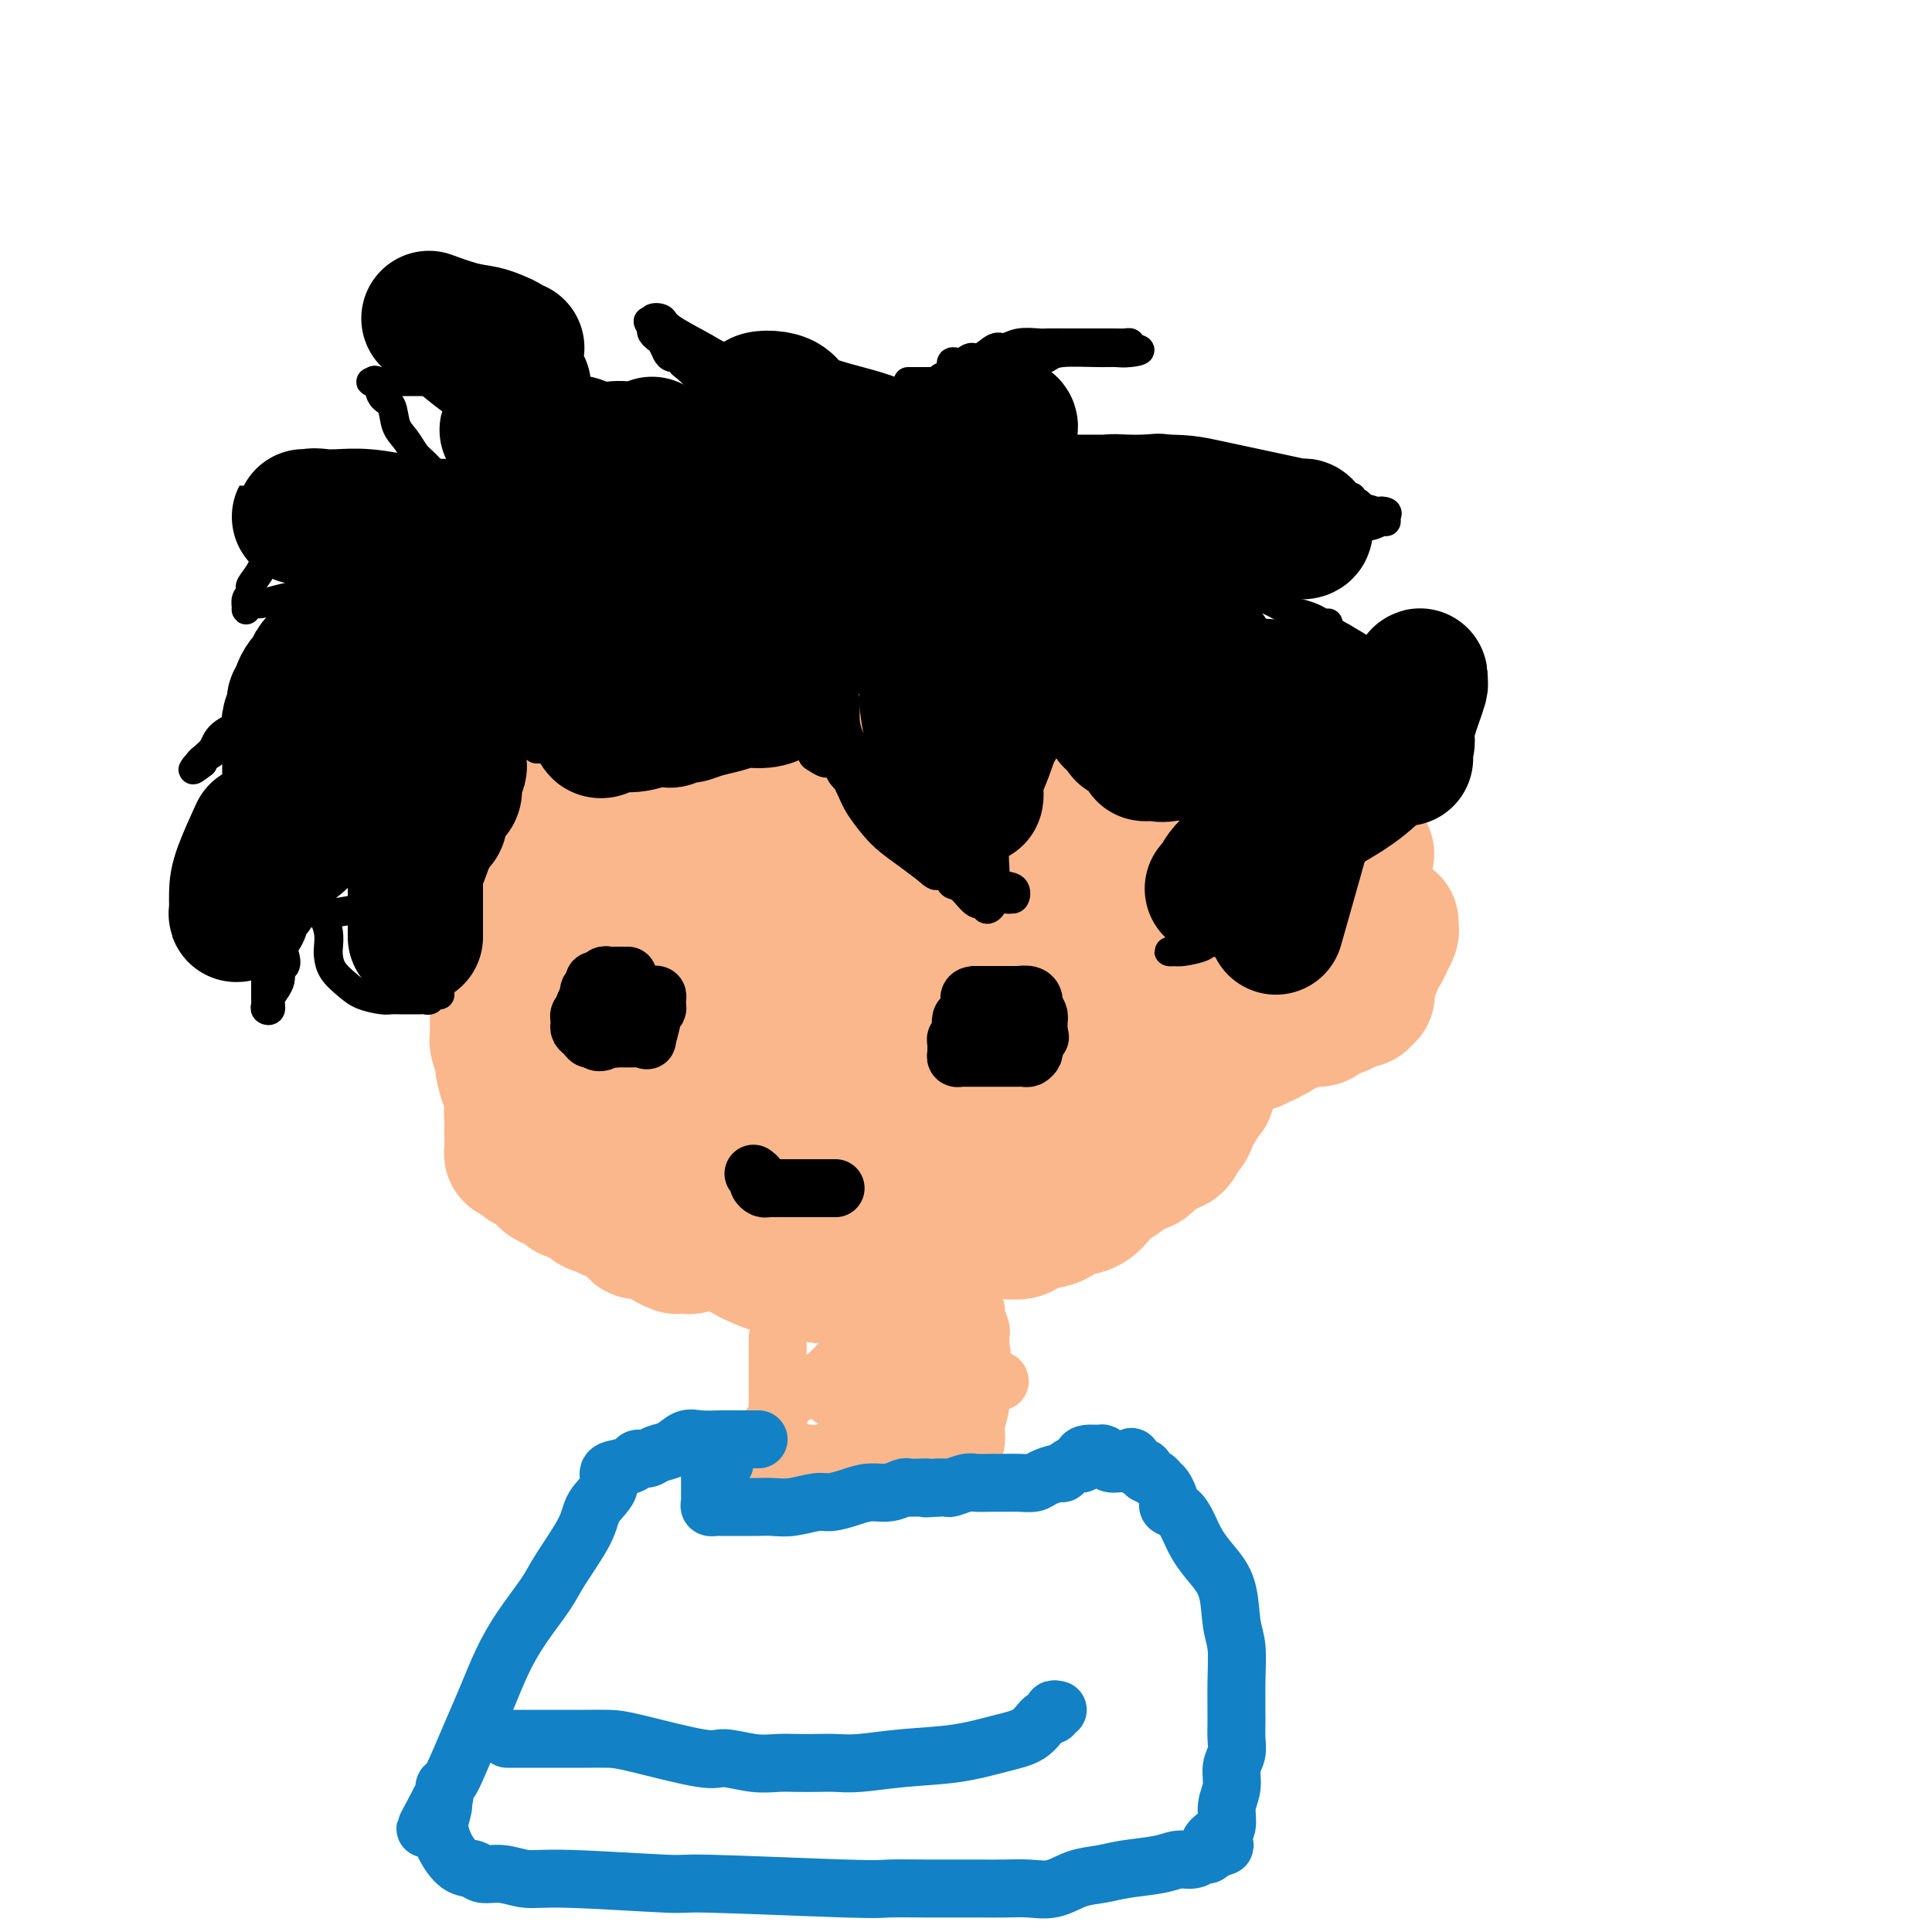 <svg viewBox='0 0 400 400' version='1.1' xmlns='http://www.w3.org/2000/svg' xmlns:xlink='http://www.w3.org/1999/xlink'><g fill='none' stroke='#FBB78C' stroke-width='6' stroke-linecap='round' stroke-linejoin='round'><path d='M92,163c-0.439,0.192 -0.878,0.384 -1,1c-0.122,0.616 0.072,1.656 0,3c-0.072,1.344 -0.412,2.992 -1,4c-0.588,1.008 -1.425,1.376 -2,2c-0.575,0.624 -0.887,1.503 -1,2c-0.113,0.497 -0.027,0.610 0,1c0.027,0.390 -0.005,1.057 0,1c0.005,-0.057 0.047,-0.838 0,-2c-0.047,-1.162 -0.184,-2.706 0,-4c0.184,-1.294 0.689,-2.338 1,-3c0.311,-0.662 0.429,-0.943 1,-2c0.571,-1.057 1.596,-2.892 2,-4c0.404,-1.108 0.186,-1.491 0,-2c-0.186,-0.509 -0.339,-1.146 0,-2c0.339,-0.854 1.169,-1.927 2,-3'/><path d='M93,155c1.498,-4.063 2.243,-3.720 3,-4c0.757,-0.280 1.527,-1.184 2,-2c0.473,-0.816 0.648,-1.543 1,-2c0.352,-0.457 0.880,-0.642 1,-1c0.120,-0.358 -0.167,-0.888 0,-1c0.167,-0.112 0.788,0.195 1,0c0.212,-0.195 0.014,-0.894 0,-1c-0.014,-0.106 0.155,0.379 0,1c-0.155,0.621 -0.633,1.378 -1,2c-0.367,0.622 -0.624,1.107 -1,2c-0.376,0.893 -0.870,2.193 -1,3c-0.130,0.807 0.105,1.123 0,2c-0.105,0.877 -0.550,2.317 -1,3c-0.450,0.683 -0.904,0.608 -1,1c-0.096,0.392 0.167,1.250 0,2c-0.167,0.750 -0.763,1.390 -1,2c-0.237,0.610 -0.115,1.188 0,2c0.115,0.812 0.223,1.857 0,3c-0.223,1.143 -0.778,2.385 -1,3c-0.222,0.615 -0.112,0.602 0,1c0.112,0.398 0.226,1.206 0,2c-0.226,0.794 -0.793,1.574 -1,2c-0.207,0.426 -0.056,0.499 0,1c0.056,0.501 0.016,1.429 0,2c-0.016,0.571 -0.008,0.786 0,1'/><path d='M93,179c-1.309,5.239 -1.083,1.836 -1,1c0.083,-0.836 0.022,0.893 0,2c-0.022,1.107 -0.006,1.591 0,2c0.006,0.409 0.002,0.743 0,1c-0.002,0.257 -0.000,0.436 0,1c0.000,0.564 0.000,1.513 0,2c-0.000,0.487 -0.000,0.511 0,1c0.000,0.489 0.000,1.443 0,2c-0.000,0.557 -0.000,0.717 0,1c0.000,0.283 0.000,0.688 0,1c-0.000,0.312 -0.000,0.530 0,1c0.000,0.470 0.000,1.191 0,1c-0.000,-0.191 -0.000,-1.293 0,-2c0.000,-0.707 0.000,-1.017 0,-2c-0.000,-0.983 -0.000,-2.638 0,-4c0.000,-1.362 0.000,-2.432 0,-4c-0.000,-1.568 -0.000,-3.635 0,-5c0.000,-1.365 0.000,-2.029 0,-3c-0.000,-0.971 -0.000,-2.250 0,-3c0.000,-0.750 0.000,-0.971 0,-1c-0.000,-0.029 -0.000,0.135 0,0c0.000,-0.135 0.000,-0.567 0,-1'/><path d='M92,170c0.000,-3.979 0.000,-1.927 0,-1c0.000,0.927 0.000,0.728 0,1c0.000,0.272 0.000,1.014 0,2c0.000,0.986 0.000,2.215 0,3c0.000,0.785 -0.000,1.127 0,2c0.000,0.873 0.000,2.276 0,3c0.000,0.724 0.000,0.769 0,1c0.000,0.231 0.000,0.650 0,1c0.000,0.350 0.000,0.633 0,1c0.000,0.367 0.000,0.819 0,1c0.000,0.181 0.000,0.090 0,0'/></g>
<g fill='none' stroke='#FBB78C' stroke-width='28' stroke-linecap='round' stroke-linejoin='round'><path d='M99,146c-0.000,0.175 -0.000,0.350 0,1c0.000,0.650 0.000,1.773 0,2c-0.000,0.227 -0.000,-0.444 0,0c0.000,0.444 0.000,2.003 0,3c-0.000,0.997 -0.000,1.432 0,2c0.000,0.568 0.000,1.271 0,2c-0.000,0.729 -0.000,1.486 0,2c0.000,0.514 0.000,0.786 0,1c-0.000,0.214 -0.000,0.371 0,1c0.000,0.629 0.001,1.730 0,2c-0.001,0.270 -0.004,-0.290 0,0c0.004,0.290 0.015,1.431 0,2c-0.015,0.569 -0.057,0.568 0,1c0.057,0.432 0.211,1.298 0,2c-0.211,0.702 -0.789,1.239 -1,2c-0.211,0.761 -0.057,1.747 0,2c0.057,0.253 0.015,-0.227 0,0c-0.015,0.227 -0.004,1.160 0,2c0.004,0.840 0.001,1.586 0,2c-0.001,0.414 -0.000,0.494 0,1c0.000,0.506 0.000,1.436 0,2c-0.000,0.564 -0.000,0.763 0,1c0.000,0.237 0.000,0.514 0,1c-0.000,0.486 -0.000,1.182 0,2c0.000,0.818 0.000,1.759 0,2c-0.000,0.241 -0.000,-0.217 0,0c0.000,0.217 0.000,1.108 0,2'/><path d='M98,186c-0.137,6.368 0.019,2.287 0,1c-0.019,-1.287 -0.215,0.218 0,1c0.215,0.782 0.841,0.839 1,1c0.159,0.161 -0.151,0.424 0,1c0.151,0.576 0.761,1.464 1,2c0.239,0.536 0.106,0.720 0,1c-0.106,0.280 -0.184,0.656 0,1c0.184,0.344 0.628,0.658 1,1c0.372,0.342 0.670,0.714 1,1c0.330,0.286 0.693,0.487 1,1c0.307,0.513 0.559,1.338 1,2c0.441,0.662 1.070,1.162 2,2c0.930,0.838 2.161,2.016 3,3c0.839,0.984 1.286,1.774 2,2c0.714,0.226 1.697,-0.112 2,0c0.303,0.112 -0.072,0.675 0,1c0.072,0.325 0.593,0.412 1,1c0.407,0.588 0.701,1.677 1,2c0.299,0.323 0.602,-0.120 1,0c0.398,0.120 0.891,0.803 1,1c0.109,0.197 -0.167,-0.091 0,0c0.167,0.091 0.776,0.563 1,1c0.224,0.437 0.064,0.839 0,1c-0.064,0.161 -0.032,0.080 0,0'/><path d='M108,203c0.000,0.789 0.000,1.578 0,2c0.000,0.422 0.000,0.477 0,1c-0.000,0.523 0.000,1.515 0,2c0.000,0.485 0.000,0.462 0,1c0.000,0.538 0.000,1.637 0,2c0.000,0.363 0.000,-0.008 0,0c0.000,0.008 0.000,0.397 0,1c0.000,0.603 0.000,1.422 0,2c0.000,0.578 0.000,0.915 0,1c0.000,0.085 0.000,-0.083 0,0c0.000,0.083 0.000,0.418 0,1c0.000,0.582 0.000,1.410 0,2c-0.000,0.590 -0.000,0.942 0,1c0.000,0.058 0.000,-0.177 0,0c0.000,0.177 0.000,0.765 0,1c0.000,0.235 0.000,0.118 0,0'/><path d='M109,219c0.008,0.333 0.016,0.666 0,1c-0.016,0.334 -0.057,0.668 0,1c0.057,0.332 0.211,0.663 0,1c-0.211,0.337 -0.788,0.682 -1,1c-0.212,0.318 -0.061,0.610 0,1c0.061,0.390 0.030,0.879 0,1c-0.030,0.121 -0.061,-0.126 0,0c0.061,0.126 0.214,0.625 0,1c-0.214,0.375 -0.793,0.625 -1,1c-0.207,0.375 -0.041,0.874 0,1c0.041,0.126 -0.041,-0.121 0,0c0.041,0.121 0.207,0.609 0,1c-0.207,0.391 -0.788,0.686 -1,1c-0.212,0.314 -0.057,0.647 0,1c0.057,0.353 0.015,0.724 0,1c-0.015,0.276 -0.004,0.455 0,1c0.004,0.545 0.000,1.456 0,2c-0.000,0.544 0.003,0.719 0,1c-0.003,0.281 -0.012,0.666 0,1c0.012,0.334 0.045,0.615 0,1c-0.045,0.385 -0.167,0.874 0,1c0.167,0.126 0.622,-0.111 1,0c0.378,0.111 0.679,0.568 1,1c0.321,0.432 0.663,0.838 1,1c0.337,0.162 0.668,0.081 1,0'/><path d='M110,241c1.327,0.873 2.646,1.557 3,2c0.354,0.443 -0.257,0.645 0,1c0.257,0.355 1.381,0.864 2,1c0.619,0.136 0.732,-0.101 1,0c0.268,0.101 0.690,0.539 1,1c0.310,0.461 0.508,0.946 1,1c0.492,0.054 1.279,-0.321 2,0c0.721,0.321 1.375,1.338 2,2c0.625,0.662 1.222,0.967 2,1c0.778,0.033 1.737,-0.208 2,0c0.263,0.208 -0.169,0.863 0,1c0.169,0.137 0.941,-0.244 2,0c1.059,0.244 2.407,1.113 3,2c0.593,0.887 0.431,1.793 1,2c0.569,0.207 1.868,-0.284 3,0c1.132,0.284 2.096,1.344 3,2c0.904,0.656 1.748,0.909 2,1c0.252,0.091 -0.089,0.022 0,0c0.089,-0.022 0.606,0.005 1,0c0.394,-0.005 0.663,-0.043 1,0c0.337,0.043 0.742,0.165 1,0c0.258,-0.165 0.370,-0.619 0,-1c-0.370,-0.381 -1.223,-0.690 -2,-1c-0.777,-0.310 -1.478,-0.622 -2,-1c-0.522,-0.378 -0.863,-0.822 -1,-1c-0.137,-0.178 -0.068,-0.089 0,0'/><path d='M124,246c-0.457,-0.026 -0.914,-0.052 -1,0c-0.086,0.052 0.199,0.184 0,0c-0.199,-0.184 -0.882,-0.682 -1,-1c-0.118,-0.318 0.331,-0.456 0,-1c-0.331,-0.544 -1.440,-1.493 -2,-2c-0.560,-0.507 -0.569,-0.573 -1,-1c-0.431,-0.427 -1.284,-1.214 -2,-2c-0.716,-0.786 -1.295,-1.570 -2,-2c-0.705,-0.430 -1.536,-0.506 -2,-1c-0.464,-0.494 -0.562,-1.408 -1,-2c-0.438,-0.592 -1.218,-0.863 -2,-2c-0.782,-1.137 -1.568,-3.139 -2,-4c-0.432,-0.861 -0.512,-0.581 -1,-1c-0.488,-0.419 -1.385,-1.538 -2,-3c-0.615,-1.462 -0.949,-3.268 -1,-4c-0.051,-0.732 0.183,-0.389 0,-1c-0.183,-0.611 -0.781,-2.175 -1,-3c-0.219,-0.825 -0.059,-0.910 0,-1c0.059,-0.090 0.016,-0.185 0,-1c-0.016,-0.815 -0.004,-2.351 0,-3c0.004,-0.649 0.001,-0.411 0,-1c-0.001,-0.589 -0.000,-2.004 0,-3c0.000,-0.996 0.000,-1.572 0,-2c-0.000,-0.428 -0.000,-0.706 0,-1c0.000,-0.294 0.000,-0.604 0,-1c-0.000,-0.396 -0.000,-0.879 0,-1c0.000,-0.121 0.000,0.121 0,0c-0.000,-0.121 -0.000,-0.606 0,-1c0.000,-0.394 0.000,-0.697 0,-1'/><path d='M103,200c-0.314,-3.804 -0.098,-1.313 0,-1c0.098,0.313 0.079,-1.552 0,-3c-0.079,-1.448 -0.217,-2.479 0,-3c0.217,-0.521 0.790,-0.531 1,-1c0.210,-0.469 0.056,-1.398 0,-2c-0.056,-0.602 -0.015,-0.876 0,-1c0.015,-0.124 0.004,-0.096 0,0c-0.004,0.096 -0.001,0.261 0,0c0.001,-0.261 0.000,-0.948 0,-1c-0.000,-0.052 -0.001,0.531 0,1c0.001,0.469 0.002,0.824 0,2c-0.002,1.176 -0.008,3.171 0,5c0.008,1.829 0.030,3.491 0,5c-0.030,1.509 -0.111,2.865 0,4c0.111,1.135 0.414,2.048 1,3c0.586,0.952 1.454,1.943 2,3c0.546,1.057 0.769,2.181 1,3c0.231,0.819 0.469,1.333 1,2c0.531,0.667 1.356,1.488 2,2c0.644,0.512 1.107,0.715 2,1c0.893,0.285 2.217,0.653 3,1c0.783,0.347 1.025,0.673 1,1c-0.025,0.327 -0.316,0.655 0,1c0.316,0.345 1.239,0.708 2,1c0.761,0.292 1.360,0.512 2,1c0.640,0.488 1.320,1.244 2,2'/><path d='M123,226c2.925,2.163 2.737,1.571 3,2c0.263,0.429 0.975,1.877 2,3c1.025,1.123 2.362,1.919 3,2c0.638,0.081 0.576,-0.554 1,0c0.424,0.554 1.332,2.296 2,3c0.668,0.704 1.095,0.370 2,1c0.905,0.630 2.287,2.223 3,3c0.713,0.777 0.758,0.737 1,1c0.242,0.263 0.683,0.830 1,1c0.317,0.170 0.511,-0.057 1,0c0.489,0.057 1.275,0.396 2,1c0.725,0.604 1.390,1.471 2,2c0.610,0.529 1.164,0.720 2,1c0.836,0.280 1.955,0.648 3,1c1.045,0.352 2.015,0.686 3,1c0.985,0.314 1.986,0.606 3,1c1.014,0.394 2.040,0.889 3,1c0.960,0.111 1.853,-0.162 3,0c1.147,0.162 2.549,0.760 3,1c0.451,0.240 -0.048,0.121 0,0c0.048,-0.121 0.643,-0.243 1,0c0.357,0.243 0.476,0.850 1,1c0.524,0.150 1.451,-0.156 2,0c0.549,0.156 0.719,0.774 1,1c0.281,0.226 0.674,0.061 1,0c0.326,-0.061 0.585,-0.016 1,0c0.415,0.016 0.988,0.004 2,0c1.012,-0.004 2.465,-0.001 4,0c1.535,0.001 3.153,0.000 4,0c0.847,-0.000 0.924,-0.000 1,0'/><path d='M184,253c6.495,1.238 3.732,0.332 3,0c-0.732,-0.332 0.566,-0.092 1,0c0.434,0.092 0.003,0.036 0,0c-0.003,-0.036 0.423,-0.052 1,0c0.577,0.052 1.306,0.171 2,0c0.694,-0.171 1.354,-0.632 2,-1c0.646,-0.368 1.278,-0.641 2,-1c0.722,-0.359 1.534,-0.803 2,-1c0.466,-0.197 0.585,-0.148 1,0c0.415,0.148 1.125,0.395 2,0c0.875,-0.395 1.914,-1.432 3,-2c1.086,-0.568 2.220,-0.666 3,-1c0.780,-0.334 1.206,-0.902 2,-1c0.794,-0.098 1.957,0.276 3,0c1.043,-0.276 1.966,-1.203 3,-2c1.034,-0.797 2.179,-1.466 3,-2c0.821,-0.534 1.318,-0.934 2,-1c0.682,-0.066 1.549,0.204 2,0c0.451,-0.204 0.487,-0.880 1,-1c0.513,-0.120 1.504,0.315 2,0c0.496,-0.315 0.499,-1.380 1,-2c0.501,-0.620 1.501,-0.796 2,-1c0.499,-0.204 0.496,-0.435 1,-1c0.504,-0.565 1.515,-1.464 2,-2c0.485,-0.536 0.444,-0.708 1,-1c0.556,-0.292 1.708,-0.705 2,-1c0.292,-0.295 -0.275,-0.474 0,-1c0.275,-0.526 1.393,-1.399 2,-2c0.607,-0.601 0.702,-0.931 1,-1c0.298,-0.069 0.799,0.123 1,0c0.201,-0.123 0.100,-0.562 0,-1'/><path d='M237,227c1.929,-2.240 0.252,-1.340 0,-1c-0.252,0.340 0.920,0.122 1,0c0.080,-0.122 -0.932,-0.146 -1,0c-0.068,0.146 0.810,0.462 0,1c-0.810,0.538 -3.307,1.299 -4,2c-0.693,0.701 0.418,1.342 0,2c-0.418,0.658 -2.365,1.332 -4,2c-1.635,0.668 -2.959,1.329 -4,2c-1.041,0.671 -1.800,1.353 -3,2c-1.200,0.647 -2.842,1.258 -4,2c-1.158,0.742 -1.832,1.613 -3,2c-1.168,0.387 -2.829,0.290 -4,1c-1.171,0.710 -1.851,2.228 -3,3c-1.149,0.772 -2.766,0.799 -4,1c-1.234,0.201 -2.084,0.575 -3,1c-0.916,0.425 -1.899,0.902 -3,1c-1.101,0.098 -2.321,-0.184 -3,0c-0.679,0.184 -0.817,0.834 -2,1c-1.183,0.166 -3.411,-0.152 -5,0c-1.589,0.152 -2.539,0.773 -4,1c-1.461,0.227 -3.432,0.061 -5,0c-1.568,-0.061 -2.734,-0.017 -4,0c-1.266,0.017 -2.633,0.009 -4,0'/><path d='M171,250c-6.228,1.016 -3.299,1.057 -3,1c0.299,-0.057 -2.032,-0.211 -3,0c-0.968,0.211 -0.572,0.788 -1,1c-0.428,0.212 -1.678,0.061 -2,0c-0.322,-0.061 0.284,-0.030 0,0c-0.284,0.030 -1.460,0.061 -2,0c-0.540,-0.061 -0.445,-0.212 -1,0c-0.555,0.212 -1.759,0.789 -2,1c-0.241,0.211 0.483,0.057 0,0c-0.483,-0.057 -2.171,-0.015 -3,0c-0.829,0.015 -0.799,0.004 -1,0c-0.201,-0.004 -0.632,-0.001 -1,0c-0.368,0.001 -0.672,0.000 -1,0c-0.328,-0.000 -0.679,0.000 -1,0c-0.321,-0.000 -0.610,-0.002 -1,0c-0.390,0.002 -0.879,0.006 -1,0c-0.121,-0.006 0.128,-0.022 0,0c-0.128,0.022 -0.632,0.082 0,1c0.632,0.918 2.399,2.695 4,4c1.601,1.305 3.034,2.140 5,3c1.966,0.860 4.463,1.747 6,2c1.537,0.253 2.113,-0.128 3,0c0.887,0.128 2.085,0.765 3,1c0.915,0.235 1.547,0.067 2,0c0.453,-0.067 0.726,-0.034 1,0'/><path d='M172,264c2.619,0.302 1.667,-0.444 2,-1c0.333,-0.556 1.953,-0.923 3,-1c1.047,-0.077 1.523,0.137 2,0c0.477,-0.137 0.954,-0.625 1,-1c0.046,-0.375 -0.340,-0.636 0,-1c0.340,-0.364 1.406,-0.832 2,-1c0.594,-0.168 0.718,-0.035 1,0c0.282,0.035 0.723,-0.028 1,0c0.277,0.028 0.390,0.147 1,0c0.610,-0.147 1.717,-0.560 3,-1c1.283,-0.440 2.742,-0.906 4,-1c1.258,-0.094 2.315,0.185 4,0c1.685,-0.185 3.997,-0.834 5,-1c1.003,-0.166 0.695,0.153 1,0c0.305,-0.153 1.222,-0.776 2,-1c0.778,-0.224 1.419,-0.049 2,0c0.581,0.049 1.104,-0.027 2,0c0.896,0.027 2.165,0.157 3,0c0.835,-0.157 1.237,-0.601 2,-1c0.763,-0.399 1.886,-0.754 3,-1c1.114,-0.246 2.220,-0.385 3,-1c0.780,-0.615 1.233,-1.708 2,-2c0.767,-0.292 1.848,0.216 3,0c1.152,-0.216 2.373,-1.157 3,-2c0.627,-0.843 0.658,-1.589 1,-2c0.342,-0.411 0.994,-0.487 2,-1c1.006,-0.513 2.366,-1.463 3,-2c0.634,-0.537 0.541,-0.659 1,-1c0.459,-0.341 1.470,-0.899 2,-1c0.530,-0.101 0.580,0.257 1,0c0.420,-0.257 1.210,-1.128 2,-2'/><path d='M239,239c4.737,-2.639 2.579,-1.236 2,-1c-0.579,0.236 0.422,-0.694 1,-1c0.578,-0.306 0.732,0.012 1,0c0.268,-0.012 0.649,-0.355 1,-1c0.351,-0.645 0.671,-1.591 1,-2c0.329,-0.409 0.666,-0.279 1,-1c0.334,-0.721 0.664,-2.292 1,-3c0.336,-0.708 0.678,-0.552 1,-1c0.322,-0.448 0.622,-1.500 1,-2c0.378,-0.500 0.832,-0.449 1,-1c0.168,-0.551 0.049,-1.706 0,-2c-0.049,-0.294 -0.027,0.272 0,0c0.027,-0.272 0.060,-1.383 0,-2c-0.060,-0.617 -0.212,-0.742 0,-1c0.212,-0.258 0.789,-0.651 1,-1c0.211,-0.349 0.057,-0.655 0,-1c-0.057,-0.345 -0.015,-0.731 0,-1c0.015,-0.269 0.004,-0.423 0,-1c-0.004,-0.577 -0.001,-1.577 0,-2c0.001,-0.423 0.000,-0.269 0,-1c-0.000,-0.731 -0.000,-2.347 0,-3c0.000,-0.653 0.000,-0.343 0,-1c-0.000,-0.657 -0.000,-2.280 0,-3c0.000,-0.720 0.000,-0.535 0,-2c-0.000,-1.465 -0.000,-4.578 0,-6c0.000,-1.422 0.000,-1.153 0,-2c-0.000,-0.847 -0.000,-2.810 0,-4c0.000,-1.190 0.000,-1.608 0,-3c-0.000,-1.392 -0.000,-3.759 0,-5c0.000,-1.241 0.000,-1.354 0,-2c-0.000,-0.646 -0.000,-1.823 0,-3'/><path d='M251,180c-0.073,-7.715 -0.756,-5.002 -1,-4c-0.244,1.002 -0.050,0.295 0,-1c0.050,-1.295 -0.043,-3.176 0,-4c0.043,-0.824 0.223,-0.592 0,-1c-0.223,-0.408 -0.848,-1.457 -1,-2c-0.152,-0.543 0.171,-0.579 0,-1c-0.171,-0.421 -0.834,-1.225 -1,-2c-0.166,-0.775 0.166,-1.521 0,-2c-0.166,-0.479 -0.828,-0.691 -1,-1c-0.172,-0.309 0.147,-0.717 0,-1c-0.147,-0.283 -0.760,-0.443 -1,-1c-0.240,-0.557 -0.105,-1.511 0,-2c0.105,-0.489 0.182,-0.513 0,-1c-0.182,-0.487 -0.622,-1.436 -1,-2c-0.378,-0.564 -0.693,-0.743 -1,-1c-0.307,-0.257 -0.606,-0.594 -1,-1c-0.394,-0.406 -0.882,-0.882 -1,-1c-0.118,-0.118 0.134,0.122 0,0c-0.134,-0.122 -0.656,-0.605 -1,-1c-0.344,-0.395 -0.511,-0.701 -1,-1c-0.489,-0.299 -1.298,-0.592 -2,-1c-0.702,-0.408 -1.295,-0.930 -2,-1c-0.705,-0.070 -1.521,0.314 -3,0c-1.479,-0.314 -3.622,-1.326 -5,-2c-1.378,-0.674 -1.990,-1.012 -3,-1c-1.010,0.012 -2.418,0.373 -4,0c-1.582,-0.373 -3.338,-1.481 -5,-2c-1.662,-0.519 -3.229,-0.448 -5,-1c-1.771,-0.552 -3.746,-1.725 -5,-2c-1.254,-0.275 -1.787,0.350 -4,0c-2.213,-0.350 -6.107,-1.675 -10,-3'/><path d='M192,137c-9.140,-2.343 -7.490,-1.202 -8,-1c-0.510,0.202 -3.179,-0.537 -5,-1c-1.821,-0.463 -2.793,-0.650 -4,-1c-1.207,-0.350 -2.648,-0.864 -4,-1c-1.352,-0.136 -2.614,0.107 -4,0c-1.386,-0.107 -2.895,-0.565 -4,-1c-1.105,-0.435 -1.805,-0.849 -3,-1c-1.195,-0.151 -2.883,-0.041 -4,0c-1.117,0.041 -1.662,0.011 -3,0c-1.338,-0.011 -3.469,-0.003 -5,0c-1.531,0.003 -2.461,0.001 -4,0c-1.539,-0.001 -3.686,-0.000 -5,0c-1.314,0.000 -1.794,0.000 -3,0c-1.206,-0.000 -3.136,-0.000 -4,0c-0.864,0.000 -0.661,0.000 -1,0c-0.339,-0.000 -1.218,0.000 -2,0c-0.782,-0.000 -1.466,-0.000 -2,0c-0.534,0.000 -0.916,0.000 -1,0c-0.084,-0.000 0.131,-0.001 0,0c-0.131,0.001 -0.608,0.003 -1,0c-0.392,-0.003 -0.699,-0.010 -1,0c-0.301,0.010 -0.595,0.037 -1,0c-0.405,-0.037 -0.920,-0.136 -1,0c-0.080,0.136 0.274,0.509 0,1c-0.274,0.491 -1.178,1.101 -2,2c-0.822,0.899 -1.564,2.086 -2,3c-0.436,0.914 -0.567,1.554 -1,2c-0.433,0.446 -1.168,0.697 -2,1c-0.832,0.303 -1.763,0.659 -2,1c-0.237,0.341 0.218,0.669 0,1c-0.218,0.331 -1.109,0.666 -2,1'/><path d='M111,143c-2.022,2.018 -1.077,1.065 -1,1c0.077,-0.065 -0.715,0.760 -1,1c-0.285,0.240 -0.065,-0.106 0,0c0.065,0.106 -0.026,0.662 0,1c0.026,0.338 0.168,0.457 0,1c-0.168,0.543 -0.644,1.508 -1,2c-0.356,0.492 -0.590,0.510 0,1c0.590,0.490 2.004,1.452 4,2c1.996,0.548 4.573,0.683 7,1c2.427,0.317 4.703,0.815 7,1c2.297,0.185 4.617,0.057 7,0c2.383,-0.057 4.831,-0.043 9,0c4.169,0.043 10.060,0.117 13,0c2.940,-0.117 2.930,-0.424 6,0c3.070,0.424 9.221,1.578 14,2c4.779,0.422 8.186,0.112 11,0c2.814,-0.112 5.036,-0.024 7,0c1.964,0.024 3.671,-0.014 5,0c1.329,0.014 2.281,0.081 3,0c0.719,-0.081 1.205,-0.309 1,0c-0.205,0.309 -1.103,1.154 -2,2'/><path d='M200,158c13.305,0.928 2.567,0.249 -3,0c-5.567,-0.249 -5.964,-0.066 -8,0c-2.036,0.066 -5.711,0.016 -9,0c-3.289,-0.016 -6.191,0.002 -10,0c-3.809,-0.002 -8.525,-0.026 -13,0c-4.475,0.026 -8.709,0.100 -13,0c-4.291,-0.100 -8.640,-0.373 -12,0c-3.360,0.373 -5.730,1.394 -8,2c-2.270,0.606 -4.439,0.797 -6,1c-1.561,0.203 -2.512,0.418 -4,1c-1.488,0.582 -3.513,1.531 -5,2c-1.487,0.469 -2.437,0.458 -3,1c-0.563,0.542 -0.738,1.637 -1,2c-0.262,0.363 -0.612,-0.006 -1,0c-0.388,0.006 -0.813,0.386 -1,1c-0.187,0.614 -0.137,1.461 0,2c0.137,0.539 0.359,0.770 1,1c0.641,0.230 1.700,0.458 4,1c2.300,0.542 5.841,1.399 9,2c3.159,0.601 5.936,0.946 10,1c4.064,0.054 9.415,-0.182 17,0c7.585,0.182 17.404,0.781 24,1c6.596,0.219 9.970,0.058 14,0c4.030,-0.058 8.716,-0.015 12,0c3.284,0.015 5.166,0.000 7,0c1.834,-0.000 3.618,0.014 5,0c1.382,-0.014 2.360,-0.055 3,0c0.640,0.055 0.942,0.207 2,0c1.058,-0.207 2.874,-0.773 4,-1c1.126,-0.227 1.563,-0.113 2,0'/><path d='M217,175c14.312,-0.000 5.094,-0.000 2,0c-3.094,0.000 -0.062,0.002 1,0c1.062,-0.002 0.154,-0.006 0,0c-0.154,0.006 0.446,0.022 1,0c0.554,-0.022 1.063,-0.084 2,1c0.937,1.084 2.303,3.313 3,4c0.697,0.687 0.724,-0.167 1,0c0.276,0.167 0.799,1.354 1,2c0.201,0.646 0.079,0.751 0,1c-0.079,0.249 -0.116,0.644 0,1c0.116,0.356 0.384,0.674 0,1c-0.384,0.326 -1.421,0.661 -2,1c-0.579,0.339 -0.701,0.683 -1,1c-0.299,0.317 -0.774,0.607 -2,1c-1.226,0.393 -3.203,0.889 -5,1c-1.797,0.111 -3.414,-0.163 -6,0c-2.586,0.163 -6.142,0.764 -10,1c-3.858,0.236 -8.019,0.106 -12,0c-3.981,-0.106 -7.782,-0.189 -12,-1c-4.218,-0.811 -8.851,-2.350 -12,-3c-3.149,-0.650 -4.813,-0.411 -8,-1c-3.187,-0.589 -7.896,-2.005 -11,-3c-3.104,-0.995 -4.601,-1.570 -6,-2c-1.399,-0.430 -2.699,-0.715 -4,-1'/><path d='M137,179c-9.026,-1.700 -5.090,-0.451 -4,0c1.090,0.451 -0.667,0.105 -2,0c-1.333,-0.105 -2.244,0.031 -3,0c-0.756,-0.031 -1.358,-0.231 -2,0c-0.642,0.231 -1.324,0.892 -2,1c-0.676,0.108 -1.346,-0.337 -2,0c-0.654,0.337 -1.293,1.456 -2,2c-0.707,0.544 -1.482,0.513 -2,1c-0.518,0.487 -0.780,1.492 -1,2c-0.220,0.508 -0.400,0.521 -1,1c-0.600,0.479 -1.621,1.425 -2,2c-0.379,0.575 -0.116,0.777 0,1c0.116,0.223 0.086,0.465 0,1c-0.086,0.535 -0.228,1.362 0,2c0.228,0.638 0.826,1.085 3,2c2.174,0.915 5.925,2.297 10,3c4.075,0.703 8.473,0.725 13,1c4.527,0.275 9.184,0.802 13,1c3.816,0.198 6.790,0.067 9,0c2.210,-0.067 3.656,-0.071 5,0c1.344,0.071 2.585,0.215 4,0c1.415,-0.215 3.005,-0.789 4,-1c0.995,-0.211 1.395,-0.057 2,0c0.605,0.057 1.413,0.018 2,0c0.587,-0.018 0.951,-0.015 1,0c0.049,0.015 -0.218,0.043 0,0c0.218,-0.043 0.919,-0.155 1,0c0.081,0.155 -0.460,0.578 -1,1'/><path d='M180,199c8.184,0.273 2.145,-0.043 0,0c-2.145,0.043 -0.396,0.446 -1,1c-0.604,0.554 -3.562,1.259 -6,2c-2.438,0.741 -4.356,1.519 -7,2c-2.644,0.481 -6.015,0.664 -9,1c-2.985,0.336 -5.585,0.824 -8,1c-2.415,0.176 -4.644,0.039 -7,0c-2.356,-0.039 -4.840,0.021 -6,0c-1.160,-0.021 -0.997,-0.125 -1,0c-0.003,0.125 -0.174,0.477 0,1c0.174,0.523 0.691,1.218 2,2c1.309,0.782 3.411,1.650 5,2c1.589,0.350 2.666,0.181 4,0c1.334,-0.181 2.926,-0.374 5,0c2.074,0.374 4.632,1.315 8,2c3.368,0.685 7.548,1.116 12,2c4.452,0.884 9.177,2.223 13,3c3.823,0.777 6.743,0.993 9,1c2.257,0.007 3.849,-0.194 4,0c0.151,0.194 -1.141,0.784 -2,1c-0.859,0.216 -1.285,0.058 -2,0c-0.715,-0.058 -1.719,-0.016 -3,0c-1.281,0.016 -2.838,0.004 -5,0c-2.162,-0.004 -4.928,-0.001 -7,0c-2.072,0.001 -3.449,0.000 -5,0c-1.551,-0.000 -3.275,-0.000 -5,0'/><path d='M168,220c-5.404,0.399 -4.415,0.896 -5,1c-0.585,0.104 -2.743,-0.183 -4,0c-1.257,0.183 -1.612,0.838 -2,1c-0.388,0.162 -0.809,-0.167 -1,0c-0.191,0.167 -0.151,0.832 0,1c0.151,0.168 0.412,-0.159 1,0c0.588,0.159 1.503,0.806 2,1c0.497,0.194 0.576,-0.064 1,0c0.424,0.064 1.195,0.449 2,1c0.805,0.551 1.646,1.269 3,2c1.354,0.731 3.223,1.474 5,2c1.777,0.526 3.463,0.834 5,1c1.537,0.166 2.926,0.188 5,0c2.074,-0.188 4.834,-0.586 7,-1c2.166,-0.414 3.737,-0.842 6,-1c2.263,-0.158 5.219,-0.045 9,0c3.781,0.045 8.389,0.023 12,0c3.611,-0.023 6.225,-0.048 10,0c3.775,0.048 8.710,0.168 11,0c2.290,-0.168 1.934,-0.625 2,-1c0.066,-0.375 0.553,-0.669 1,-1c0.447,-0.331 0.853,-0.700 1,-1c0.147,-0.300 0.037,-0.533 0,-1c-0.037,-0.467 0.001,-1.169 0,-2c-0.001,-0.831 -0.042,-1.790 0,-3c0.042,-1.210 0.165,-2.672 0,-4c-0.165,-1.328 -0.619,-2.522 -1,-4c-0.381,-1.478 -0.691,-3.239 -1,-5'/><path d='M237,206c-0.301,-3.305 -0.055,-3.569 0,-4c0.055,-0.431 -0.081,-1.029 -1,-2c-0.919,-0.971 -2.620,-2.315 -3,-3c-0.380,-0.685 0.563,-0.711 0,-1c-0.563,-0.289 -2.630,-0.839 -4,-1c-1.370,-0.161 -2.043,0.069 -4,0c-1.957,-0.069 -5.198,-0.436 -9,0c-3.802,0.436 -8.164,1.675 -12,3c-3.836,1.325 -7.147,2.737 -11,4c-3.853,1.263 -8.249,2.376 -11,3c-2.751,0.624 -3.856,0.758 -5,1c-1.144,0.242 -2.325,0.593 -2,1c0.325,0.407 2.156,0.869 4,1c1.844,0.131 3.701,-0.070 6,0c2.299,0.070 5.039,0.411 7,0c1.961,-0.411 3.141,-1.574 5,-2c1.859,-0.426 4.396,-0.114 7,0c2.604,0.114 5.275,0.031 8,0c2.725,-0.031 5.504,-0.008 7,0c1.496,0.008 1.711,0.002 2,0c0.289,-0.002 0.654,-0.001 1,0c0.346,0.001 0.673,0.000 1,0'/><path d='M223,206c7.190,-0.245 2.165,-0.857 1,-2c-1.165,-1.143 1.532,-2.817 3,-4c1.468,-1.183 1.708,-1.875 2,-3c0.292,-1.125 0.635,-2.682 1,-4c0.365,-1.318 0.751,-2.395 1,-4c0.249,-1.605 0.360,-3.736 0,-6c-0.360,-2.264 -1.192,-4.661 -2,-7c-0.808,-2.339 -1.593,-4.619 -2,-6c-0.407,-1.381 -0.435,-1.863 -1,-3c-0.565,-1.137 -1.668,-2.930 -2,-4c-0.332,-1.070 0.108,-1.417 0,-2c-0.108,-0.583 -0.765,-1.403 -1,-2c-0.235,-0.597 -0.048,-0.972 0,-1c0.048,-0.028 -0.042,0.290 0,0c0.042,-0.290 0.215,-1.189 1,0c0.785,1.189 2.182,4.465 4,7c1.818,2.535 4.056,4.327 6,7c1.944,2.673 3.593,6.226 5,9c1.407,2.774 2.573,4.769 3,6c0.427,1.231 0.114,1.699 0,2c-0.114,0.301 -0.030,0.435 0,1c0.030,0.565 0.005,1.561 0,2c-0.005,0.439 0.009,0.323 0,1c-0.009,0.677 -0.041,2.148 -1,3c-0.959,0.852 -2.845,1.084 -4,2c-1.155,0.916 -1.580,2.516 -3,4c-1.420,1.484 -3.834,2.853 -5,4c-1.166,1.147 -1.083,2.074 -1,3'/><path d='M228,209c-2.178,2.174 -1.123,1.107 -1,1c0.123,-0.107 -0.685,0.744 -1,1c-0.315,0.256 -0.136,-0.084 0,0c0.136,0.084 0.229,0.593 0,1c-0.229,0.407 -0.780,0.713 -1,1c-0.220,0.287 -0.110,0.555 0,1c0.110,0.445 0.221,1.067 0,2c-0.221,0.933 -0.775,2.178 -1,3c-0.225,0.822 -0.121,1.222 0,2c0.121,0.778 0.257,1.933 0,3c-0.257,1.067 -0.909,2.047 -1,3c-0.091,0.953 0.377,1.879 0,3c-0.377,1.121 -1.599,2.436 -2,3c-0.401,0.564 0.018,0.378 0,1c-0.018,0.622 -0.472,2.054 -1,3c-0.528,0.946 -1.132,1.406 -2,2c-0.868,0.594 -2.002,1.322 -3,2c-0.998,0.678 -1.859,1.305 -3,2c-1.141,0.695 -2.563,1.458 -3,2c-0.437,0.542 0.111,0.863 0,1c-0.111,0.137 -0.881,0.089 -1,0c-0.119,-0.089 0.411,-0.220 1,-1c0.589,-0.780 1.235,-2.210 2,-3c0.765,-0.790 1.647,-0.940 2,-1c0.353,-0.060 0.176,-0.030 0,0'/><path d='M260,197c0.015,-0.381 0.031,-0.762 0,-1c-0.031,-0.238 -0.108,-0.332 0,-1c0.108,-0.668 0.401,-1.908 1,-3c0.599,-1.092 1.506,-2.034 2,-3c0.494,-0.966 0.577,-1.957 1,-3c0.423,-1.043 1.188,-2.140 2,-3c0.812,-0.860 1.671,-1.483 2,-2c0.329,-0.517 0.126,-0.927 0,-1c-0.126,-0.073 -0.176,0.190 0,0c0.176,-0.190 0.577,-0.835 1,-1c0.423,-0.165 0.869,0.148 1,0c0.131,-0.148 -0.052,-0.758 0,-1c0.052,-0.242 0.341,-0.117 1,0c0.659,0.117 1.689,0.228 2,0c0.311,-0.228 -0.096,-0.793 0,-1c0.096,-0.207 0.694,-0.055 1,0c0.306,0.055 0.320,0.015 1,0c0.680,-0.015 2.028,-0.004 3,0c0.972,0.004 1.569,0.001 2,0c0.431,-0.001 0.694,-0.000 1,0c0.306,0.000 0.653,0.000 1,0'/><path d='M282,177c1.856,-0.358 0.497,-0.254 0,0c-0.497,0.254 -0.133,0.657 0,1c0.133,0.343 0.036,0.624 0,1c-0.036,0.376 -0.010,0.845 0,1c0.010,0.155 0.003,-0.005 0,0c-0.003,0.005 -0.001,0.175 0,1c0.001,0.825 0.000,2.305 0,3c-0.000,0.695 -0.000,0.606 0,1c0.000,0.394 -0.000,1.271 0,2c0.000,0.729 0.000,1.309 0,2c-0.000,0.691 -0.001,1.494 0,2c0.001,0.506 0.004,0.717 0,1c-0.004,0.283 -0.015,0.638 0,1c0.015,0.362 0.057,0.731 0,1c-0.057,0.269 -0.211,0.440 0,1c0.211,0.560 0.789,1.511 1,2c0.211,0.489 0.057,0.516 0,1c-0.057,0.484 -0.015,1.425 0,2c0.015,0.575 0.005,0.785 0,1c-0.005,0.215 -0.005,0.436 0,1c0.005,0.564 0.016,1.472 0,2c-0.016,0.528 -0.057,0.676 0,1c0.057,0.324 0.212,0.823 0,1c-0.212,0.177 -0.792,0.033 -1,0c-0.208,-0.033 -0.045,0.044 0,0c0.045,-0.044 -0.029,-0.208 0,0c0.029,0.208 0.162,0.787 0,1c-0.162,0.213 -0.618,0.061 -1,0c-0.382,-0.061 -0.691,-0.030 -1,0'/><path d='M280,207c-0.577,0.627 -0.520,0.694 -1,1c-0.480,0.306 -1.497,0.852 -2,1c-0.503,0.148 -0.491,-0.100 -1,0c-0.509,0.100 -1.539,0.548 -2,1c-0.461,0.452 -0.352,0.908 -1,1c-0.648,0.092 -2.054,-0.182 -3,0c-0.946,0.182 -1.432,0.818 -2,1c-0.568,0.182 -1.216,-0.091 -2,0c-0.784,0.091 -1.703,0.545 -2,1c-0.297,0.455 0.027,0.911 0,1c-0.027,0.089 -0.407,-0.187 -1,0c-0.593,0.187 -1.400,0.839 -2,1c-0.600,0.161 -0.991,-0.168 -1,0c-0.009,0.168 0.366,0.832 0,1c-0.366,0.168 -1.474,-0.162 -2,0c-0.526,0.162 -0.470,0.814 -1,1c-0.530,0.186 -1.646,-0.094 -2,0c-0.354,0.094 0.052,0.563 0,1c-0.052,0.437 -0.563,0.844 -1,1c-0.437,0.156 -0.798,0.062 -1,0c-0.202,-0.062 -0.243,-0.093 0,0c0.243,0.093 0.772,0.309 1,0c0.228,-0.309 0.156,-1.144 1,-2c0.844,-0.856 2.605,-1.735 4,-2c1.395,-0.265 2.426,0.084 3,0c0.574,-0.084 0.693,-0.599 1,-1c0.307,-0.401 0.802,-0.686 1,-1c0.198,-0.314 0.099,-0.657 0,-1'/><path d='M264,212c1.805,-0.901 0.819,0.347 0,1c-0.819,0.653 -1.470,0.712 -2,1c-0.530,0.288 -0.938,0.806 -1,1c-0.062,0.194 0.222,0.062 0,0c-0.222,-0.062 -0.951,-0.056 -1,0c-0.049,0.056 0.584,0.161 1,0c0.416,-0.161 0.617,-0.590 1,-1c0.383,-0.410 0.947,-0.802 3,-2c2.053,-1.198 5.594,-3.201 7,-4c1.406,-0.799 0.677,-0.393 2,-1c1.323,-0.607 4.697,-2.228 6,-3c1.303,-0.772 0.534,-0.696 1,-1c0.466,-0.304 2.167,-0.988 3,-2c0.833,-1.012 0.798,-2.351 1,-3c0.202,-0.649 0.643,-0.608 1,-1c0.357,-0.392 0.632,-1.215 1,-2c0.368,-0.785 0.831,-1.530 1,-2c0.169,-0.470 0.046,-0.665 0,-1c-0.046,-0.335 -0.013,-0.810 0,-1c0.013,-0.190 0.007,-0.095 0,0'/></g>
<g fill='none' stroke='#000000' stroke-width='6' stroke-linecap='round' stroke-linejoin='round'><path d='M164,131c0.002,0.171 0.003,0.342 0,1c-0.003,0.658 -0.012,1.804 0,3c0.012,1.196 0.045,2.440 0,4c-0.045,1.560 -0.166,3.434 0,5c0.166,1.566 0.621,2.825 1,4c0.379,1.175 0.682,2.266 1,3c0.318,0.734 0.653,1.109 1,2c0.347,0.891 0.708,2.297 1,3c0.292,0.703 0.514,0.702 1,1c0.486,0.298 1.236,0.895 2,1c0.764,0.105 1.541,-0.280 2,0c0.459,0.280 0.599,1.227 1,2c0.401,0.773 1.063,1.373 2,2c0.937,0.627 2.150,1.281 3,2c0.850,0.719 1.337,1.503 2,2c0.663,0.497 1.502,0.708 2,1c0.498,0.292 0.656,0.667 1,1c0.344,0.333 0.876,0.625 1,1c0.124,0.375 -0.159,0.832 0,1c0.159,0.168 0.760,0.048 1,0c0.240,-0.048 0.120,-0.024 0,0'/><path d='M179,166c0.255,-0.065 0.509,-0.130 1,0c0.491,0.130 1.218,0.456 2,1c0.782,0.544 1.618,1.305 2,2c0.382,0.695 0.308,1.325 1,2c0.692,0.675 2.150,1.396 3,2c0.850,0.604 1.094,1.092 2,2c0.906,0.908 2.475,2.238 3,3c0.525,0.762 0.005,0.958 0,1c-0.005,0.042 0.506,-0.070 1,0c0.494,0.070 0.973,0.322 2,1c1.027,0.678 2.603,1.782 5,3c2.397,1.218 5.616,2.549 7,3c1.384,0.451 0.935,0.022 1,0c0.065,-0.022 0.646,0.362 1,0c0.354,-0.362 0.482,-1.472 0,-2c-0.482,-0.528 -1.574,-0.476 -3,-1c-1.426,-0.524 -3.186,-1.625 -5,-3c-1.814,-1.375 -3.681,-3.024 -5,-4c-1.319,-0.976 -2.091,-1.279 -3,-2c-0.909,-0.721 -1.954,-1.861 -3,-3'/><path d='M191,171c-3.384,-2.364 -2.345,-1.773 -3,-2c-0.655,-0.227 -3.004,-1.270 -4,-2c-0.996,-0.730 -0.637,-1.146 -1,-2c-0.363,-0.854 -1.446,-2.145 -2,-3c-0.554,-0.855 -0.578,-1.272 -1,-2c-0.422,-0.728 -1.240,-1.765 -2,-3c-0.760,-1.235 -1.461,-2.666 -2,-4c-0.539,-1.334 -0.915,-2.569 -1,-4c-0.085,-1.431 0.120,-3.056 0,-4c-0.120,-0.944 -0.567,-1.206 -1,-2c-0.433,-0.794 -0.852,-2.121 -1,-3c-0.148,-0.879 -0.026,-1.312 0,-2c0.026,-0.688 -0.046,-1.633 0,-2c0.046,-0.367 0.208,-0.157 0,0c-0.208,0.157 -0.788,0.263 -1,0c-0.212,-0.263 -0.057,-0.893 0,-1c0.057,-0.107 0.016,0.310 0,1c-0.016,0.690 -0.009,1.655 0,3c0.009,1.345 0.018,3.072 0,5c-0.018,1.928 -0.062,4.056 0,6c0.062,1.944 0.231,3.703 1,6c0.769,2.297 2.137,5.132 3,7c0.863,1.868 1.220,2.768 2,4c0.780,1.232 1.982,2.794 3,4c1.018,1.206 1.851,2.055 3,3c1.149,0.945 2.614,1.984 4,3c1.386,1.016 2.693,2.008 4,3'/><path d='M192,180c2.817,2.601 1.860,0.603 2,0c0.140,-0.603 1.376,0.187 2,1c0.624,0.813 0.636,1.647 1,2c0.364,0.353 1.081,0.226 2,1c0.919,0.774 2.040,2.450 3,3c0.960,0.550 1.760,-0.028 2,0c0.240,0.028 -0.079,0.660 0,1c0.079,0.340 0.558,0.387 1,0c0.442,-0.387 0.849,-1.209 1,-2c0.151,-0.791 0.046,-1.552 0,-2c-0.046,-0.448 -0.034,-0.584 0,-1c0.034,-0.416 0.092,-1.111 0,-3c-0.092,-1.889 -0.332,-4.970 0,-7c0.332,-2.030 1.235,-3.008 2,-5c0.765,-1.992 1.391,-4.998 2,-7c0.609,-2.002 1.203,-3.001 2,-5c0.797,-1.999 1.799,-5.000 3,-7c1.201,-2.000 2.600,-3.000 4,-4'/><path d='M219,145c2.482,-4.857 2.185,-2.999 3,-3c0.815,-0.001 2.740,-1.860 4,-3c1.260,-1.140 1.855,-1.561 2,-2c0.145,-0.439 -0.161,-0.896 0,-1c0.161,-0.104 0.790,0.145 0,1c-0.790,0.855 -3.000,2.317 -4,3c-1.000,0.683 -0.790,0.586 -1,1c-0.210,0.414 -0.840,1.340 -1,2c-0.160,0.660 0.151,1.053 0,2c-0.151,0.947 -0.765,2.446 -1,3c-0.235,0.554 -0.092,0.161 0,1c0.092,0.839 0.133,2.909 0,4c-0.133,1.091 -0.441,1.201 0,2c0.441,0.799 1.631,2.285 3,3c1.369,0.715 2.915,0.658 5,1c2.085,0.342 4.707,1.082 7,2c2.293,0.918 4.256,2.012 6,3c1.744,0.988 3.268,1.869 5,3c1.732,1.131 3.673,2.513 6,4c2.327,1.487 5.041,3.081 7,4c1.959,0.919 3.164,1.164 4,2c0.836,0.836 1.302,2.264 2,3c0.698,0.736 1.628,0.782 2,1c0.372,0.218 0.186,0.609 0,1'/><path d='M268,182c3.992,2.997 0.973,1.491 0,1c-0.973,-0.491 0.099,0.035 0,0c-0.099,-0.035 -1.369,-0.629 -2,-1c-0.631,-0.371 -0.622,-0.519 -2,-1c-1.378,-0.481 -4.143,-1.294 -6,-2c-1.857,-0.706 -2.807,-1.306 -4,-2c-1.193,-0.694 -2.629,-1.484 -3,-2c-0.371,-0.516 0.322,-0.760 0,-1c-0.322,-0.240 -1.659,-0.478 -2,-1c-0.341,-0.522 0.315,-1.330 0,-2c-0.315,-0.670 -1.601,-1.202 -2,-2c-0.399,-0.798 0.088,-1.863 0,-3c-0.088,-1.137 -0.752,-2.346 -1,-3c-0.248,-0.654 -0.081,-0.753 0,-1c0.081,-0.247 0.077,-0.643 0,-1c-0.077,-0.357 -0.228,-0.675 0,-1c0.228,-0.325 0.834,-0.656 1,-1c0.166,-0.344 -0.109,-0.701 0,-1c0.109,-0.299 0.603,-0.542 1,0c0.397,0.542 0.697,1.867 1,3c0.303,1.133 0.609,2.074 1,3c0.391,0.926 0.868,1.836 1,3c0.132,1.164 -0.080,2.583 0,4c0.080,1.417 0.451,2.834 1,4c0.549,1.166 1.274,2.083 2,3'/><path d='M254,178c1.155,3.669 1.041,2.843 1,3c-0.041,0.157 -0.011,1.299 0,2c0.011,0.701 0.002,0.961 0,1c-0.002,0.039 0.002,-0.144 0,0c-0.002,0.144 -0.011,0.613 0,1c0.011,0.387 0.041,0.691 0,1c-0.041,0.309 -0.154,0.623 0,1c0.154,0.377 0.573,0.818 0,2c-0.573,1.182 -2.140,3.104 -3,4c-0.860,0.896 -1.014,0.766 -1,1c0.014,0.234 0.197,0.833 0,1c-0.197,0.167 -0.775,-0.099 -1,0c-0.225,0.099 -0.096,0.563 -1,1c-0.904,0.437 -2.841,0.847 -4,1c-1.159,0.153 -1.539,0.050 -2,0c-0.461,-0.050 -1.001,-0.048 -1,0c0.001,0.048 0.545,0.140 1,0c0.455,-0.140 0.821,-0.513 1,-1c0.179,-0.487 0.173,-1.087 1,-2c0.827,-0.913 2.489,-2.138 4,-3c1.511,-0.862 2.870,-1.361 6,-3c3.130,-1.639 8.029,-4.417 11,-6c2.971,-1.583 4.013,-1.971 5,-3c0.987,-1.029 1.920,-2.700 3,-4c1.080,-1.300 2.309,-2.229 3,-3c0.691,-0.771 0.846,-1.386 1,-2'/><path d='M278,170c1.326,-1.749 1.140,-1.620 1,-2c-0.140,-0.380 -0.233,-1.267 0,-2c0.233,-0.733 0.792,-1.311 1,-2c0.208,-0.689 0.066,-1.490 0,-2c-0.066,-0.510 -0.055,-0.729 0,-1c0.055,-0.271 0.155,-0.595 0,-1c-0.155,-0.405 -0.563,-0.891 -1,-1c-0.437,-0.109 -0.902,0.160 -1,0c-0.098,-0.160 0.169,-0.748 0,-1c-0.169,-0.252 -0.776,-0.166 -1,0c-0.224,0.166 -0.064,0.413 0,0c0.064,-0.413 0.032,-1.487 0,-2c-0.032,-0.513 -0.065,-0.466 0,-1c0.065,-0.534 0.227,-1.648 0,-2c-0.227,-0.352 -0.845,0.059 -1,0c-0.155,-0.059 0.151,-0.588 0,-1c-0.151,-0.412 -0.758,-0.706 -1,-1c-0.242,-0.294 -0.117,-0.587 0,-1c0.117,-0.413 0.227,-0.946 0,-1c-0.227,-0.054 -0.792,0.370 -1,0c-0.208,-0.370 -0.059,-1.534 0,-2c0.059,-0.466 0.030,-0.233 0,0'/><path d='M160,135c-0.279,0.300 -0.558,0.601 -1,1c-0.442,0.399 -1.047,0.897 -2,2c-0.953,1.103 -2.252,2.811 -4,4c-1.748,1.189 -3.943,1.859 -6,3c-2.057,1.141 -3.974,2.754 -6,4c-2.026,1.246 -4.159,2.123 -6,3c-1.841,0.877 -3.390,1.752 -5,2c-1.610,0.248 -3.281,-0.130 -5,0c-1.719,0.130 -3.484,0.768 -5,1c-1.516,0.232 -2.781,0.059 -4,0c-1.219,-0.059 -2.390,-0.004 -3,0c-0.610,0.004 -0.658,-0.044 -1,0c-0.342,0.044 -0.979,0.179 -1,0c-0.021,-0.179 0.574,-0.672 1,-1c0.426,-0.328 0.684,-0.490 1,-1c0.316,-0.510 0.689,-1.368 2,-2c1.311,-0.632 3.561,-1.039 5,-2c1.439,-0.961 2.068,-2.477 4,-4c1.932,-1.523 5.167,-3.055 7,-4c1.833,-0.945 2.266,-1.304 3,-2c0.734,-0.696 1.771,-1.731 3,-3c1.229,-1.269 2.649,-2.773 4,-4c1.351,-1.227 2.633,-2.176 3,-3c0.367,-0.824 -0.181,-1.521 0,-2c0.181,-0.479 1.090,-0.739 2,-1'/><path d='M146,126c5.089,-4.655 1.313,-1.791 0,-1c-1.313,0.791 -0.161,-0.489 0,-1c0.161,-0.511 -0.668,-0.253 -1,0c-0.332,0.253 -0.167,0.500 -1,1c-0.833,0.500 -2.664,1.252 -4,2c-1.336,0.748 -2.178,1.492 -5,3c-2.822,1.508 -7.625,3.781 -11,5c-3.375,1.219 -5.321,1.384 -7,2c-1.679,0.616 -3.091,1.682 -4,2c-0.909,0.318 -1.316,-0.111 -2,0c-0.684,0.111 -1.646,0.761 -2,1c-0.354,0.239 -0.101,0.068 0,0c0.101,-0.068 0.051,-0.034 0,0'/><path d='M110,139c-0.362,0.381 -0.724,0.762 -1,1c-0.276,0.238 -0.465,0.332 -1,1c-0.535,0.668 -1.417,1.910 -2,3c-0.583,1.090 -0.866,2.027 -2,3c-1.134,0.973 -3.120,1.981 -4,3c-0.880,1.019 -0.655,2.049 -1,3c-0.345,0.951 -1.259,1.821 -2,3c-0.741,1.179 -1.309,2.665 -2,4c-0.691,1.335 -1.506,2.517 -2,4c-0.494,1.483 -0.668,3.265 -1,5c-0.332,1.735 -0.821,3.422 -1,5c-0.179,1.578 -0.048,3.048 0,4c0.048,0.952 0.012,1.388 0,2c-0.012,0.612 0.001,1.400 0,2c-0.001,0.600 -0.014,1.012 0,1c0.014,-0.012 0.055,-0.446 0,-1c-0.055,-0.554 -0.207,-1.226 0,-2c0.207,-0.774 0.773,-1.650 1,-2c0.227,-0.350 0.113,-0.175 0,0'/><path d='M94,167c0.084,0.563 0.169,1.126 0,2c-0.169,0.874 -0.591,2.058 -1,3c-0.409,0.942 -0.803,1.643 -1,3c-0.197,1.357 -0.195,3.372 -1,5c-0.805,1.628 -2.416,2.870 -3,4c-0.584,1.130 -0.143,2.150 0,3c0.143,0.850 -0.014,1.532 0,2c0.014,0.468 0.200,0.722 0,1c-0.200,0.278 -0.786,0.579 -1,0c-0.214,-0.579 -0.057,-2.037 0,-3c0.057,-0.963 0.015,-1.430 0,-2c-0.015,-0.570 -0.003,-1.243 0,-2c0.003,-0.757 -0.003,-1.600 0,-3c0.003,-1.400 0.015,-3.359 0,-5c-0.015,-1.641 -0.056,-2.965 0,-5c0.056,-2.035 0.210,-4.781 0,-7c-0.210,-2.219 -0.785,-3.912 -1,-5c-0.215,-1.088 -0.072,-1.573 0,-3c0.072,-1.427 0.072,-3.797 0,-5c-0.072,-1.203 -0.216,-1.240 0,-2c0.216,-0.760 0.793,-2.242 1,-3c0.207,-0.758 0.045,-0.791 0,-1c-0.045,-0.209 0.026,-0.595 0,-1c-0.026,-0.405 -0.150,-0.830 0,-1c0.150,-0.170 0.575,-0.085 1,0'/><path d='M88,142c0.003,-7.591 0.009,-2.569 0,-1c-0.009,1.569 -0.035,-0.314 0,-1c0.035,-0.686 0.130,-0.176 0,0c-0.130,0.176 -0.483,0.019 -1,0c-0.517,-0.019 -1.196,0.100 -2,1c-0.804,0.900 -1.732,2.582 -3,4c-1.268,1.418 -2.878,2.571 -5,5c-2.122,2.429 -4.758,6.133 -6,8c-1.242,1.867 -1.089,1.897 -2,3c-0.911,1.103 -2.885,3.280 -4,5c-1.115,1.720 -1.370,2.984 -2,5c-0.630,2.016 -1.634,4.785 -3,9c-1.366,4.215 -3.095,9.876 -4,13c-0.905,3.124 -0.987,3.709 -1,5c-0.013,1.291 0.043,3.286 0,4c-0.043,0.714 -0.183,0.145 0,0c0.183,-0.145 0.690,0.132 1,0c0.310,-0.132 0.423,-0.675 1,-1c0.577,-0.325 1.617,-0.434 2,-1c0.383,-0.566 0.109,-1.590 0,-2c-0.109,-0.410 -0.055,-0.205 0,0'/><path d='M65,189c0.340,-0.044 0.679,-0.087 1,0c0.321,0.087 0.623,0.305 1,1c0.377,0.695 0.828,1.866 1,3c0.172,1.134 0.064,2.230 0,3c-0.064,0.770 -0.085,1.215 0,2c0.085,0.785 0.274,1.909 1,3c0.726,1.091 1.989,2.149 3,3c1.011,0.851 1.771,1.496 3,2c1.229,0.504 2.927,0.867 4,1c1.073,0.133 1.520,0.036 2,0c0.480,-0.036 0.993,-0.010 2,0c1.007,0.010 2.507,0.004 3,0c0.493,-0.004 -0.023,-0.005 0,0c0.023,0.005 0.584,0.016 1,0c0.416,-0.016 0.686,-0.058 1,0c0.314,0.058 0.672,0.216 1,0c0.328,-0.216 0.628,-0.806 1,-1c0.372,-0.194 0.818,0.008 1,0c0.182,-0.008 0.101,-0.226 0,-1c-0.101,-0.774 -0.223,-2.104 -1,-3c-0.777,-0.896 -2.209,-1.357 -3,-2c-0.791,-0.643 -0.940,-1.470 -1,-2c-0.060,-0.530 -0.030,-0.765 0,-1'/><path d='M86,197c-0.625,-1.696 -0.688,-0.936 -1,-1c-0.312,-0.064 -0.871,-0.952 -1,-2c-0.129,-1.048 0.174,-2.258 0,-3c-0.174,-0.742 -0.824,-1.017 -1,-2c-0.176,-0.983 0.124,-2.674 0,-4c-0.124,-1.326 -0.670,-2.289 -1,-3c-0.330,-0.711 -0.442,-1.171 0,-2c0.442,-0.829 1.438,-2.026 2,-3c0.562,-0.974 0.690,-1.724 1,-2c0.310,-0.276 0.803,-0.079 1,0c0.197,0.079 0.099,0.039 0,0'/><path d='M87,171c-0.423,1.694 -0.845,3.389 -1,4c-0.155,0.611 -0.041,0.140 0,1c0.041,0.860 0.011,3.053 0,4c-0.011,0.947 -0.001,0.649 0,1c0.001,0.351 -0.005,1.351 0,2c0.005,0.649 0.023,0.947 0,1c-0.023,0.053 -0.087,-0.141 0,0c0.087,0.141 0.324,0.616 0,1c-0.324,0.384 -1.208,0.677 -2,1c-0.792,0.323 -1.491,0.675 -3,1c-1.509,0.325 -3.827,0.623 -6,1c-2.173,0.377 -4.200,0.832 -6,1c-1.800,0.168 -3.371,0.048 -4,0c-0.629,-0.048 -0.314,-0.024 0,0'/><path d='M55,197c-0.000,0.222 -0.000,0.443 0,1c0.000,0.557 0.000,1.448 0,2c-0.000,0.552 -0.000,0.764 0,1c0.000,0.236 0.000,0.497 0,1c-0.000,0.503 -0.001,1.248 0,2c0.001,0.752 0.004,1.509 0,2c-0.004,0.491 -0.016,0.714 0,1c0.016,0.286 0.060,0.635 0,1c-0.060,0.365 -0.222,0.747 0,1c0.222,0.253 0.830,0.377 1,0c0.170,-0.377 -0.098,-1.256 0,-2c0.098,-0.744 0.562,-1.354 1,-2c0.438,-0.646 0.850,-1.328 1,-2c0.150,-0.672 0.036,-1.334 0,-2c-0.036,-0.666 0.004,-1.337 0,-2c-0.004,-0.663 -0.053,-1.317 0,-2c0.053,-0.683 0.207,-1.396 0,-2c-0.207,-0.604 -0.774,-1.098 -1,-2c-0.226,-0.902 -0.112,-2.211 0,-3c0.112,-0.789 0.223,-1.059 0,-2c-0.223,-0.941 -0.778,-2.555 -1,-4c-0.222,-1.445 -0.111,-2.723 0,-4'/><path d='M56,180c-0.536,-3.669 -0.876,-2.343 -1,-3c-0.124,-0.657 -0.033,-3.298 0,-5c0.033,-1.702 0.009,-2.465 0,-3c-0.009,-0.535 -0.003,-0.842 0,-2c0.003,-1.158 0.003,-3.166 0,-4c-0.003,-0.834 -0.009,-0.495 0,-1c0.009,-0.505 0.034,-1.855 0,-3c-0.034,-1.145 -0.125,-2.085 0,-3c0.125,-0.915 0.467,-1.805 1,-3c0.533,-1.195 1.258,-2.695 2,-4c0.742,-1.305 1.502,-2.414 2,-3c0.498,-0.586 0.733,-0.650 1,-1c0.267,-0.350 0.565,-0.985 1,-2c0.435,-1.015 1.007,-2.409 1,-3c-0.007,-0.591 -0.594,-0.380 -1,0c-0.406,0.380 -0.630,0.930 -1,1c-0.370,0.070 -0.887,-0.340 -1,0c-0.113,0.340 0.177,1.431 0,2c-0.177,0.569 -0.820,0.617 -2,1c-1.180,0.383 -2.898,1.100 -4,2c-1.102,0.900 -1.588,1.981 -3,3c-1.412,1.019 -3.750,1.974 -5,3c-1.250,1.026 -1.414,2.122 -2,3c-0.586,0.878 -1.596,1.536 -2,2c-0.404,0.464 -0.202,0.732 0,1'/><path d='M42,158c-3.465,2.770 -1.628,0.695 -1,0c0.628,-0.695 0.047,-0.011 0,0c-0.047,0.011 0.442,-0.651 1,-1c0.558,-0.349 1.187,-0.384 2,-1c0.813,-0.616 1.812,-1.811 3,-3c1.188,-1.189 2.566,-2.370 4,-4c1.434,-1.630 2.925,-3.708 4,-5c1.075,-1.292 1.736,-1.798 2,-2c0.264,-0.202 0.132,-0.101 0,0'/><path d='M69,130c0.058,-0.503 0.117,-1.007 0,-1c-0.117,0.007 -0.409,0.524 -1,1c-0.591,0.476 -1.483,0.911 -2,1c-0.517,0.089 -0.661,-0.168 -1,0c-0.339,0.168 -0.875,0.760 -1,1c-0.125,0.240 0.159,0.128 0,0c-0.159,-0.128 -0.762,-0.273 -1,0c-0.238,0.273 -0.112,0.964 0,1c0.112,0.036 0.211,-0.583 1,-1c0.789,-0.417 2.268,-0.633 3,-1c0.732,-0.367 0.716,-0.885 1,-1c0.284,-0.115 0.869,0.174 1,0c0.131,-0.174 -0.192,-0.809 0,-1c0.192,-0.191 0.898,0.064 1,0c0.102,-0.064 -0.399,-0.447 0,-1c0.399,-0.553 1.700,-1.277 3,-2'/><path d='M73,126c1.847,-1.530 1.465,-2.356 2,-3c0.535,-0.644 1.986,-1.105 3,-2c1.014,-0.895 1.591,-2.225 2,-3c0.409,-0.775 0.651,-0.994 1,-1c0.349,-0.006 0.807,0.202 1,0c0.193,-0.202 0.122,-0.813 0,-1c-0.122,-0.187 -0.294,0.051 -1,0c-0.706,-0.051 -1.945,-0.389 -3,0c-1.055,0.389 -1.924,1.506 -3,2c-1.076,0.494 -2.358,0.366 -4,1c-1.642,0.634 -3.645,2.030 -6,3c-2.355,0.970 -5.061,1.516 -7,2c-1.939,0.484 -3.109,0.908 -4,1c-0.891,0.092 -1.503,-0.146 -2,0c-0.497,0.146 -0.879,0.677 -1,1c-0.121,0.323 0.018,0.439 0,0c-0.018,-0.439 -0.194,-1.433 0,-2c0.194,-0.567 0.759,-0.708 1,-1c0.241,-0.292 0.157,-0.735 0,-1c-0.157,-0.265 -0.387,-0.353 0,-1c0.387,-0.647 1.392,-1.854 2,-3c0.608,-1.146 0.817,-2.232 1,-3c0.183,-0.768 0.338,-1.220 1,-2c0.662,-0.780 1.831,-1.890 3,-3'/><path d='M59,110c1.552,-2.738 1.431,-1.584 2,-2c0.569,-0.416 1.827,-2.403 3,-3c1.173,-0.597 2.260,0.196 3,0c0.740,-0.196 1.132,-1.381 2,-2c0.868,-0.619 2.211,-0.673 3,-1c0.789,-0.327 1.022,-0.929 2,-1c0.978,-0.071 2.700,0.387 4,0c1.300,-0.387 2.176,-1.619 4,-2c1.824,-0.381 4.594,0.090 7,0c2.406,-0.090 4.447,-0.742 7,-1c2.553,-0.258 5.618,-0.122 9,0c3.382,0.122 7.079,0.229 10,0c2.921,-0.229 5.064,-0.793 7,-1c1.936,-0.207 3.664,-0.055 5,0c1.336,0.055 2.279,0.015 3,0c0.721,-0.015 1.221,-0.004 2,0c0.779,0.004 1.838,0.001 3,0c1.162,-0.001 2.426,-0.000 5,0c2.574,0.000 6.459,0.001 9,0c2.541,-0.001 3.738,-0.002 5,0c1.262,0.002 2.591,0.006 3,0c0.409,-0.006 -0.101,-0.024 0,0c0.101,0.024 0.811,0.089 1,0c0.189,-0.089 -0.145,-0.333 -1,-1c-0.855,-0.667 -2.230,-1.756 -4,-3c-1.770,-1.244 -3.934,-2.641 -6,-4c-2.066,-1.359 -4.033,-2.679 -6,-4'/><path d='M141,85c-3.047,-2.022 -2.665,-1.077 -3,-1c-0.335,0.077 -1.386,-0.715 -2,-1c-0.614,-0.285 -0.792,-0.062 -1,0c-0.208,0.062 -0.445,-0.035 -1,0c-0.555,0.035 -1.426,0.202 -2,0c-0.574,-0.202 -0.849,-0.772 -2,-1c-1.151,-0.228 -3.178,-0.114 -4,0c-0.822,0.114 -0.440,0.227 -1,0c-0.560,-0.227 -2.062,-0.793 -3,-1c-0.938,-0.207 -1.312,-0.056 -3,0c-1.688,0.056 -4.690,0.015 -7,0c-2.310,-0.015 -3.928,-0.004 -6,0c-2.072,0.004 -4.598,0.001 -6,0c-1.402,-0.001 -1.680,-0.000 -2,0c-0.320,0.000 -0.683,0.000 -1,0c-0.317,-0.000 -0.590,-0.000 -1,0c-0.410,0.000 -0.957,0.001 -1,0c-0.043,-0.001 0.419,-0.004 0,0c-0.419,0.004 -1.720,0.015 -2,0c-0.280,-0.015 0.462,-0.058 1,0c0.538,0.058 0.873,0.215 1,0c0.127,-0.215 0.048,-0.804 0,-1c-0.048,-0.196 -0.064,-0.001 0,0c0.064,0.001 0.210,-0.192 1,0c0.790,0.192 2.226,0.769 3,1c0.774,0.231 0.887,0.115 1,0'/><path d='M100,81c1.311,0.444 1.089,1.556 1,2c-0.089,0.444 -0.044,0.222 0,0'/><path d='M93,99c-0.387,-0.080 -0.775,-0.160 -1,0c-0.225,0.160 -0.288,0.561 -1,0c-0.712,-0.561 -2.074,-2.083 -3,-3c-0.926,-0.917 -1.418,-1.227 -2,-2c-0.582,-0.773 -1.255,-2.008 -2,-3c-0.745,-0.992 -1.562,-1.740 -2,-3c-0.438,-1.260 -0.497,-3.031 -1,-4c-0.503,-0.969 -1.450,-1.135 -2,-2c-0.550,-0.865 -0.703,-2.428 -1,-3c-0.297,-0.572 -0.738,-0.153 -1,0c-0.262,0.153 -0.345,0.041 0,0c0.345,-0.041 1.118,-0.012 2,0c0.882,0.012 1.873,0.006 3,0c1.127,-0.006 2.389,-0.012 4,0c1.611,0.012 3.571,0.041 6,0c2.429,-0.041 5.325,-0.150 7,0c1.675,0.150 2.128,0.561 3,1c0.872,0.439 2.165,0.905 3,1c0.835,0.095 1.214,-0.181 2,0c0.786,0.181 1.981,0.818 3,1c1.019,0.182 1.863,-0.091 3,0c1.137,0.091 2.569,0.545 4,1'/><path d='M117,83c7.361,0.619 6.263,0.166 7,0c0.737,-0.166 3.310,-0.044 5,0c1.690,0.044 2.496,0.012 3,0c0.504,-0.012 0.705,-0.003 1,0c0.295,0.003 0.685,0.001 1,0c0.315,-0.001 0.557,-0.000 1,0c0.443,0.000 1.088,0.000 2,0c0.912,-0.000 2.092,-0.000 3,0c0.908,0.000 1.543,0.000 2,0c0.457,-0.000 0.735,-0.001 1,0c0.265,0.001 0.518,0.004 1,0c0.482,-0.004 1.192,-0.013 2,0c0.808,0.013 1.713,0.049 2,0c0.287,-0.049 -0.042,-0.184 0,0c0.042,0.184 0.457,0.687 0,0c-0.457,-0.687 -1.787,-2.562 -3,-4c-1.213,-1.438 -2.310,-2.438 -3,-3c-0.690,-0.562 -0.972,-0.686 -1,-1c-0.028,-0.314 0.200,-0.818 0,-1c-0.200,-0.182 -0.827,-0.041 -1,0c-0.173,0.041 0.107,-0.017 0,0c-0.107,0.017 -0.602,0.111 -1,0c-0.398,-0.111 -0.699,-0.425 -1,-1c-0.301,-0.575 -0.603,-1.411 -1,-2c-0.397,-0.589 -0.890,-0.931 -1,-1c-0.110,-0.069 0.163,0.135 0,0c-0.163,-0.135 -0.761,-0.610 -1,-1c-0.239,-0.390 -0.120,-0.695 0,-1'/><path d='M135,68c-1.671,-2.491 -0.347,-1.218 0,-1c0.347,0.218 -0.283,-0.618 0,-1c0.283,-0.382 1.477,-0.310 2,0c0.523,0.310 0.373,0.858 2,2c1.627,1.142 5.031,2.878 7,4c1.969,1.122 2.502,1.631 8,4c5.498,2.369 15.960,6.599 22,9c6.040,2.401 7.657,2.972 10,4c2.343,1.028 5.412,2.514 7,3c1.588,0.486 1.693,-0.027 2,0c0.307,0.027 0.814,0.596 2,1c1.186,0.404 3.050,0.644 4,1c0.950,0.356 0.987,0.826 1,1c0.013,0.174 0.004,0.050 0,0c-0.004,-0.050 -0.002,-0.025 0,0'/><path d='M196,96c-0.540,-0.033 -1.081,-0.065 -1,0c0.081,0.065 0.782,0.229 1,0c0.218,-0.229 -0.049,-0.850 2,-1c2.049,-0.150 6.414,0.170 10,0c3.586,-0.170 6.394,-0.830 9,-1c2.606,-0.170 5.009,0.149 7,0c1.991,-0.149 3.570,-0.765 5,-1c1.430,-0.235 2.711,-0.089 4,0c1.289,0.089 2.585,0.122 4,0c1.415,-0.122 2.949,-0.398 5,0c2.051,0.398 4.618,1.471 7,2c2.382,0.529 4.577,0.513 7,1c2.423,0.487 5.072,1.476 7,2c1.928,0.524 3.133,0.584 5,1c1.867,0.416 4.394,1.187 6,2c1.606,0.813 2.290,1.667 3,2c0.710,0.333 1.447,0.144 2,0c0.553,-0.144 0.921,-0.245 1,0c0.079,0.245 -0.133,0.835 0,1c0.133,0.165 0.609,-0.096 1,0c0.391,0.096 0.695,0.548 1,1'/><path d='M282,105c7.033,2.094 4.614,1.331 4,1c-0.614,-0.331 0.575,-0.228 1,0c0.425,0.228 0.084,0.582 0,1c-0.084,0.418 0.088,0.900 0,1c-0.088,0.100 -0.436,-0.181 -1,0c-0.564,0.181 -1.343,0.826 -3,1c-1.657,0.174 -4.193,-0.122 -6,0c-1.807,0.122 -2.884,0.663 -4,1c-1.116,0.337 -2.271,0.470 -3,1c-0.729,0.530 -1.031,1.457 -2,2c-0.969,0.543 -2.607,0.702 -4,1c-1.393,0.298 -2.543,0.734 -4,1c-1.457,0.266 -3.220,0.360 -4,1c-0.780,0.640 -0.578,1.824 -1,2c-0.422,0.176 -1.469,-0.657 -1,0c0.469,0.657 2.452,2.802 4,4c1.548,1.198 2.659,1.448 4,2c1.341,0.552 2.912,1.406 4,2c1.088,0.594 1.693,0.929 2,1c0.307,0.071 0.315,-0.122 1,0c0.685,0.122 2.048,0.560 3,1c0.952,0.440 1.492,0.881 2,1c0.508,0.119 0.983,-0.083 1,0c0.017,0.083 -0.424,0.452 0,1c0.424,0.548 1.712,1.274 3,2'/><path d='M278,132c4.565,2.673 3.978,2.354 4,3c0.022,0.646 0.654,2.257 1,3c0.346,0.743 0.407,0.618 1,1c0.593,0.382 1.717,1.271 2,2c0.283,0.729 -0.274,1.298 1,3c1.274,1.702 4.379,4.537 6,6c1.621,1.463 1.758,1.553 2,2c0.242,0.447 0.591,1.251 1,2c0.409,0.749 0.879,1.444 1,2c0.121,0.556 -0.109,0.975 0,1c0.109,0.025 0.555,-0.344 1,0c0.445,0.344 0.889,1.400 0,1c-0.889,-0.400 -3.111,-2.257 -4,-3c-0.889,-0.743 -0.444,-0.371 0,0'/><path d='M188,79c0.259,0.001 0.518,0.001 1,0c0.482,-0.001 1.189,-0.004 2,0c0.811,0.004 1.728,0.013 2,0c0.272,-0.013 -0.100,-0.050 0,0c0.100,0.050 0.674,0.186 1,0c0.326,-0.186 0.405,-0.695 1,-1c0.595,-0.305 1.705,-0.405 2,-1c0.295,-0.595 -0.227,-1.684 0,-2c0.227,-0.316 1.201,0.141 2,0c0.799,-0.141 1.423,-0.879 2,-1c0.577,-0.121 1.107,0.374 2,0c0.893,-0.374 2.149,-1.617 3,-2c0.851,-0.383 1.297,0.093 2,0c0.703,-0.093 1.662,-0.757 3,-1c1.338,-0.243 3.055,-0.065 4,0c0.945,0.065 1.119,0.017 2,0c0.881,-0.017 2.471,-0.002 5,0c2.529,0.002 5.997,-0.010 8,0c2.003,0.010 2.539,0.041 3,0c0.461,-0.041 0.846,-0.155 1,0c0.154,0.155 0.077,0.577 0,1'/><path d='M234,72c3.703,0.382 1.459,0.837 0,1c-1.459,0.163 -2.134,0.032 -3,0c-0.866,-0.032 -1.924,0.033 -4,0c-2.076,-0.033 -5.172,-0.164 -7,0c-1.828,0.164 -2.388,0.621 -3,1c-0.612,0.379 -1.274,0.678 -2,1c-0.726,0.322 -1.515,0.667 -2,1c-0.485,0.333 -0.666,0.652 -1,1c-0.334,0.348 -0.822,0.723 -1,1c-0.178,0.277 -0.048,0.455 0,1c0.048,0.545 0.013,1.455 0,2c-0.013,0.545 -0.003,0.723 0,1c0.003,0.277 0.001,0.653 0,1c-0.001,0.347 -0.000,0.667 0,1c0.000,0.333 -0.001,0.681 0,1c0.001,0.319 0.003,0.611 0,1c-0.003,0.389 -0.012,0.875 0,1c0.012,0.125 0.045,-0.110 0,0c-0.045,0.110 -0.169,0.563 0,1c0.169,0.437 0.629,0.856 0,1c-0.629,0.144 -2.348,0.014 -3,0c-0.652,-0.014 -0.237,0.089 -1,0c-0.763,-0.089 -2.706,-0.370 -5,-1c-2.294,-0.630 -4.941,-1.609 -6,-2c-1.059,-0.391 -0.529,-0.196 0,0'/><path d='M184,81c-0.216,0.024 -0.431,0.048 -1,0c-0.569,-0.048 -1.490,-0.166 -2,0c-0.510,0.166 -0.609,0.618 -1,1c-0.391,0.382 -1.075,0.695 -2,1c-0.925,0.305 -2.090,0.604 -3,1c-0.910,0.396 -1.566,0.891 -2,1c-0.434,0.109 -0.648,-0.167 -1,0c-0.352,0.167 -0.843,0.776 -1,1c-0.157,0.224 0.019,0.064 1,0c0.981,-0.064 2.766,-0.031 6,0c3.234,0.031 7.917,0.061 11,0c3.083,-0.061 4.566,-0.212 6,0c1.434,0.212 2.819,0.788 4,1c1.181,0.212 2.158,0.061 3,0c0.842,-0.061 1.550,-0.031 2,0c0.450,0.031 0.643,0.064 1,0c0.357,-0.064 0.879,-0.223 1,0c0.121,0.223 -0.160,0.829 0,1c0.160,0.171 0.760,-0.094 1,0c0.240,0.094 0.120,0.547 0,1'/><path d='M207,89c5.476,0.845 1.667,0.958 0,1c-1.667,0.042 -1.190,0.012 -1,0c0.190,-0.012 0.095,-0.006 0,0'/></g>
<g fill='none' stroke='#000000' stroke-width='28' stroke-linecap='round' stroke-linejoin='round'><path d='M164,105c-0.368,-0.059 -0.736,-0.118 -2,0c-1.264,0.118 -3.423,0.412 -5,1c-1.577,0.588 -2.571,1.468 -4,2c-1.429,0.532 -3.293,0.716 -5,1c-1.707,0.284 -3.257,0.668 -5,1c-1.743,0.332 -3.680,0.611 -5,1c-1.320,0.389 -2.023,0.889 -3,1c-0.977,0.111 -2.227,-0.166 -3,0c-0.773,0.166 -1.070,0.777 -1,1c0.070,0.223 0.507,0.060 0,0c-0.507,-0.060 -1.959,-0.016 -3,0c-1.041,0.016 -1.671,0.004 -2,0c-0.329,-0.004 -0.357,-0.001 -1,0c-0.643,0.001 -1.902,-0.001 -3,0c-1.098,0.001 -2.034,0.004 -3,0c-0.966,-0.004 -1.962,-0.016 -3,0c-1.038,0.016 -2.118,0.060 -3,0c-0.882,-0.060 -1.568,-0.223 -2,0c-0.432,0.223 -0.612,0.832 -1,1c-0.388,0.168 -0.984,-0.106 -2,0c-1.016,0.106 -2.453,0.591 -3,1c-0.547,0.409 -0.205,0.742 -1,1c-0.795,0.258 -2.729,0.440 -4,1c-1.271,0.560 -1.881,1.497 -3,2c-1.119,0.503 -2.748,0.572 -4,1c-1.252,0.428 -2.126,1.214 -3,2'/><path d='M90,122c-4.308,1.616 -3.579,1.155 -4,1c-0.421,-0.155 -1.993,-0.004 -3,0c-1.007,0.004 -1.451,-0.139 -2,0c-0.549,0.139 -1.205,0.559 -2,1c-0.795,0.441 -1.728,0.902 -2,1c-0.272,0.098 0.119,-0.166 0,0c-0.119,0.166 -0.748,0.762 -1,1c-0.252,0.238 -0.126,0.119 0,0'/><path d='M77,127c-1.731,1.154 -3.461,2.308 -4,3c-0.539,0.692 0.114,0.920 0,1c-0.114,0.080 -0.996,0.010 -2,1c-1.004,0.990 -2.129,3.040 -3,4c-0.871,0.960 -1.486,0.831 -2,1c-0.514,0.169 -0.925,0.636 -1,1c-0.075,0.364 0.186,0.626 0,1c-0.186,0.374 -0.819,0.859 -1,1c-0.181,0.141 0.091,-0.064 0,0c-0.091,0.064 -0.545,0.396 -1,1c-0.455,0.604 -0.910,1.479 -1,2c-0.090,0.521 0.186,0.688 0,1c-0.186,0.312 -0.834,0.770 -1,1c-0.166,0.230 0.152,0.233 0,1c-0.152,0.767 -0.773,2.300 -1,3c-0.227,0.700 -0.061,0.568 0,1c0.061,0.432 0.016,1.429 0,2c-0.016,0.571 -0.004,0.717 0,1c0.004,0.283 0.001,0.703 0,1c-0.001,0.297 -0.000,0.470 0,1c0.000,0.530 0.000,1.415 0,2c-0.000,0.585 -0.000,0.868 0,1c0.000,0.132 0.000,0.111 0,0c-0.000,-0.111 -0.000,-0.313 0,0c0.000,0.313 0.000,1.139 0,2c-0.000,0.861 -0.000,1.757 0,2c0.000,0.243 0.000,-0.165 0,0c-0.000,0.165 -0.000,0.904 0,1c0.000,0.096 0.000,-0.452 0,-1'/><path d='M60,162c0.270,2.632 2.445,-1.289 4,-3c1.555,-1.711 2.492,-1.213 4,-2c1.508,-0.787 3.588,-2.859 5,-4c1.412,-1.141 2.156,-1.350 4,-2c1.844,-0.650 4.790,-1.740 7,-3c2.210,-1.260 3.685,-2.688 5,-4c1.315,-1.312 2.469,-2.507 5,-4c2.531,-1.493 6.437,-3.284 8,-4c1.563,-0.716 0.781,-0.358 0,0'/><path d='M110,131c-0.307,-0.072 -0.615,-0.145 -1,0c-0.385,0.145 -0.848,0.506 -2,2c-1.152,1.494 -2.992,4.120 -4,5c-1.008,0.880 -1.185,0.014 -2,1c-0.815,0.986 -2.270,3.824 -3,5c-0.730,1.176 -0.735,0.692 -1,1c-0.265,0.308 -0.789,1.410 -1,2c-0.211,0.590 -0.109,0.669 0,1c0.109,0.331 0.225,0.914 0,1c-0.225,0.086 -0.792,-0.326 -1,0c-0.208,0.326 -0.056,1.390 0,2c0.056,0.610 0.016,0.765 0,1c-0.016,0.235 -0.008,0.548 0,1c0.008,0.452 0.016,1.041 0,2c-0.016,0.959 -0.056,2.288 0,3c0.056,0.712 0.208,0.805 0,1c-0.208,0.195 -0.776,0.490 -1,1c-0.224,0.510 -0.102,1.235 0,2c0.102,0.765 0.186,1.571 0,2c-0.186,0.429 -0.641,0.481 -1,1c-0.359,0.519 -0.621,1.505 -1,2c-0.379,0.495 -0.876,0.500 -1,1c-0.124,0.500 0.124,1.497 0,2c-0.124,0.503 -0.622,0.513 -1,1c-0.378,0.487 -0.637,1.450 -1,2c-0.363,0.550 -0.828,0.687 -1,1c-0.172,0.313 -0.049,0.804 0,1c0.049,0.196 0.025,0.098 0,0'/><path d='M88,175c-1.403,4.509 -0.912,1.782 -1,1c-0.088,-0.782 -0.756,0.379 -1,1c-0.244,0.621 -0.065,0.700 0,1c0.065,0.300 0.018,0.822 0,2c-0.018,1.178 -0.005,3.012 0,4c0.005,0.988 0.001,1.129 0,2c-0.001,0.871 -0.000,2.471 0,3c0.000,0.529 0.000,-0.012 0,0c-0.000,0.012 -0.000,0.577 0,1c0.000,0.423 0.000,0.706 0,1c-0.000,0.294 -0.000,0.601 0,1c0.000,0.399 0.000,0.890 0,1c-0.000,0.110 -0.000,-0.163 0,0c0.000,0.163 0.000,0.761 0,1c-0.000,0.239 -0.000,0.120 0,0'/><path d='M69,167c-0.402,-0.069 -0.803,-0.139 -1,0c-0.197,0.139 -0.188,0.486 -1,1c-0.812,0.514 -2.444,1.195 -3,2c-0.556,0.805 -0.036,1.734 -1,3c-0.964,1.266 -3.411,2.867 -5,4c-1.589,1.133 -2.321,1.796 -3,3c-0.679,1.204 -1.305,2.950 -2,4c-0.695,1.050 -1.458,1.405 -2,2c-0.542,0.595 -0.863,1.431 -1,2c-0.137,0.569 -0.089,0.873 0,1c0.089,0.127 0.221,0.079 0,0c-0.221,-0.079 -0.794,-0.187 -1,0c-0.206,0.187 -0.044,0.669 0,0c0.044,-0.669 -0.029,-2.489 0,-4c0.029,-1.511 0.162,-2.715 1,-5c0.838,-2.285 2.382,-5.653 3,-7c0.618,-1.347 0.309,-0.674 0,0'/><path d='M74,131c0.942,-0.103 1.883,-0.207 4,-1c2.117,-0.793 5.409,-2.276 8,-3c2.591,-0.724 4.479,-0.691 8,-2c3.521,-1.309 8.673,-3.962 11,-5c2.327,-1.038 1.828,-0.460 3,-1c1.172,-0.540 4.017,-2.196 5,-3c0.983,-0.804 0.106,-0.754 0,-1c-0.106,-0.246 0.560,-0.788 1,-1c0.440,-0.212 0.652,-0.093 1,0c0.348,0.093 0.830,0.162 1,0c0.170,-0.162 0.028,-0.555 0,-1c-0.028,-0.445 0.057,-0.942 0,-1c-0.057,-0.058 -0.258,0.324 -1,0c-0.742,-0.324 -2.027,-1.355 -4,-2c-1.973,-0.645 -4.636,-0.905 -7,-1c-2.364,-0.095 -4.431,-0.025 -6,0c-1.569,0.025 -2.641,0.007 -3,0c-0.359,-0.007 -0.004,-0.002 0,0c0.004,0.002 -0.344,0.002 -1,0c-0.656,-0.002 -1.621,-0.004 -3,0c-1.379,0.004 -3.173,0.015 -4,0c-0.827,-0.015 -0.685,-0.056 -1,0c-0.315,0.056 -1.085,0.207 -1,0c0.085,-0.207 1.024,-0.774 1,-1c-0.024,-0.226 -1.012,-0.113 -2,0'/><path d='M84,108c-4.346,-0.249 -1.710,0.129 -2,0c-0.290,-0.129 -3.507,-0.766 -6,-1c-2.493,-0.234 -4.264,-0.064 -6,0c-1.736,0.064 -3.438,0.024 -5,0c-1.562,-0.024 -2.984,-0.031 -3,0c-0.016,0.031 1.375,0.100 2,0c0.625,-0.100 0.485,-0.370 3,0c2.515,0.370 7.687,1.380 12,2c4.313,0.620 7.769,0.848 16,2c8.231,1.152 21.237,3.226 27,4c5.763,0.774 4.283,0.249 4,0c-0.283,-0.249 0.631,-0.220 1,0c0.369,0.220 0.195,0.631 0,1c-0.195,0.369 -0.409,0.697 -1,1c-0.591,0.303 -1.559,0.582 -3,2c-1.441,1.418 -3.355,3.976 -5,6c-1.645,2.024 -3.023,3.513 -4,5c-0.977,1.487 -1.555,2.973 -2,4c-0.445,1.027 -0.759,1.595 -1,2c-0.241,0.405 -0.411,0.648 0,1c0.411,0.352 1.403,0.815 2,1c0.597,0.185 0.798,0.093 1,0'/><path d='M114,138c0.924,0.147 1.735,0.014 4,0c2.265,-0.014 5.984,0.090 10,0c4.016,-0.090 8.330,-0.375 14,0c5.670,0.375 12.694,1.410 16,2c3.306,0.590 2.892,0.737 3,1c0.108,0.263 0.739,0.644 1,1c0.261,0.356 0.153,0.687 0,1c-0.153,0.313 -0.351,0.609 -1,1c-0.649,0.391 -1.750,0.879 -3,1c-1.250,0.121 -2.648,-0.125 -4,0c-1.352,0.125 -2.656,0.621 -4,1c-1.344,0.379 -2.727,0.641 -4,1c-1.273,0.359 -2.435,0.814 -3,1c-0.565,0.186 -0.532,0.103 -1,0c-0.468,-0.103 -1.437,-0.225 -2,0c-0.563,0.225 -0.721,0.796 -1,1c-0.279,0.204 -0.677,0.040 -1,0c-0.323,-0.040 -0.569,0.045 -1,0c-0.431,-0.045 -1.048,-0.221 -2,0c-0.952,0.221 -2.238,0.838 -4,1c-1.762,0.162 -3.998,-0.132 -5,0c-1.002,0.132 -0.770,0.689 -1,1c-0.230,0.311 -0.923,0.374 -1,0c-0.077,-0.374 0.461,-1.187 1,-2'/><path d='M125,149c-4.963,0.503 -0.869,-0.240 2,-1c2.869,-0.760 4.514,-1.536 7,-3c2.486,-1.464 5.813,-3.617 12,-6c6.187,-2.383 15.234,-4.995 22,-7c6.766,-2.005 11.249,-3.404 16,-5c4.751,-1.596 9.768,-3.391 13,-5c3.232,-1.609 4.679,-3.034 6,-4c1.321,-0.966 2.515,-1.473 3,-2c0.485,-0.527 0.259,-1.074 0,-1c-0.259,0.074 -0.552,0.768 -1,1c-0.448,0.232 -1.052,0.002 -3,2c-1.948,1.998 -5.240,6.223 -7,8c-1.760,1.777 -1.988,1.106 -2,1c-0.012,-0.106 0.193,0.353 0,1c-0.193,0.647 -0.784,1.483 -1,2c-0.216,0.517 -0.058,0.715 0,1c0.058,0.285 0.015,0.655 0,1c-0.015,0.345 -0.004,0.664 0,1c0.004,0.336 0.000,0.688 0,1c-0.000,0.312 0.004,0.584 0,1c-0.004,0.416 -0.015,0.976 0,2c0.015,1.024 0.057,2.512 0,4c-0.057,1.488 -0.211,2.976 0,5c0.211,2.024 0.788,4.583 1,6c0.212,1.417 0.061,1.690 0,2c-0.061,0.310 -0.030,0.655 0,1'/><path d='M193,155c0.233,4.060 0.817,0.708 1,0c0.183,-0.708 -0.035,1.226 0,2c0.035,0.774 0.324,0.388 1,1c0.676,0.612 1.739,2.221 2,3c0.261,0.779 -0.280,0.729 0,1c0.280,0.271 1.381,0.863 2,1c0.619,0.137 0.755,-0.180 1,0c0.245,0.180 0.600,0.858 1,1c0.400,0.142 0.846,-0.250 1,0c0.154,0.250 0.018,1.143 0,1c-0.018,-0.143 0.084,-1.320 0,-2c-0.084,-0.680 -0.354,-0.862 0,-2c0.354,-1.138 1.332,-3.233 2,-5c0.668,-1.767 1.026,-3.207 2,-5c0.974,-1.793 2.564,-3.941 4,-6c1.436,-2.059 2.718,-4.030 4,-6'/><path d='M214,139c2.573,-4.806 3.005,-4.322 5,-5c1.995,-0.678 5.554,-2.518 8,-4c2.446,-1.482 3.781,-2.605 5,-3c1.219,-0.395 2.324,-0.060 3,0c0.676,0.060 0.925,-0.155 1,0c0.075,0.155 -0.022,0.680 0,1c0.022,0.320 0.165,0.437 0,1c-0.165,0.563 -0.636,1.574 -1,2c-0.364,0.426 -0.619,0.269 -1,1c-0.381,0.731 -0.886,2.350 -1,3c-0.114,0.650 0.164,0.330 0,1c-0.164,0.670 -0.771,2.332 -1,3c-0.229,0.668 -0.079,0.344 0,1c0.079,0.656 0.089,2.291 0,3c-0.089,0.709 -0.277,0.491 0,2c0.277,1.509 1.020,4.744 1,6c-0.020,1.256 -0.803,0.532 0,1c0.803,0.468 3.190,2.127 4,3c0.810,0.873 0.042,0.959 0,1c-0.042,0.041 0.643,0.035 1,0c0.357,-0.035 0.386,-0.100 1,0c0.614,0.100 1.814,0.364 3,0c1.186,-0.364 2.359,-1.355 3,-2c0.641,-0.645 0.749,-0.943 1,-1c0.251,-0.057 0.645,0.125 1,0c0.355,-0.125 0.673,-0.559 1,-1c0.327,-0.441 0.665,-0.888 1,-1c0.335,-0.112 0.667,0.111 1,0c0.333,-0.111 0.666,-0.555 1,-1'/><path d='M251,150c1.219,-0.946 -0.234,-0.310 0,0c0.234,0.310 2.156,0.295 3,1c0.844,0.705 0.610,2.131 1,3c0.390,0.869 1.403,1.182 2,2c0.597,0.818 0.776,2.142 1,3c0.224,0.858 0.491,1.252 1,2c0.509,0.748 1.261,1.850 2,3c0.739,1.150 1.467,2.346 2,3c0.533,0.654 0.871,0.765 1,1c0.129,0.235 0.050,0.595 0,1c-0.050,0.405 -0.072,0.856 0,2c0.072,1.144 0.237,2.979 0,4c-0.237,1.021 -0.875,1.226 -2,2c-1.125,0.774 -2.737,2.117 -4,3c-1.263,0.883 -2.178,1.308 -3,2c-0.822,0.692 -1.550,1.653 -2,2c-0.450,0.347 -0.620,0.082 -1,0c-0.380,-0.082 -0.968,0.019 -1,0c-0.032,-0.019 0.491,-0.159 1,-1c0.509,-0.841 1.002,-2.383 3,-4c1.998,-1.617 5.499,-3.308 9,-5'/><path d='M264,174c3.058,-2.541 5.204,-3.895 7,-5c1.796,-1.105 3.241,-1.962 5,-3c1.759,-1.038 3.833,-2.259 6,-4c2.167,-1.741 4.427,-4.004 6,-6c1.573,-1.996 2.460,-3.724 3,-5c0.540,-1.276 0.733,-2.099 1,-3c0.267,-0.901 0.608,-1.880 1,-3c0.392,-1.120 0.835,-2.381 1,-3c0.165,-0.619 0.051,-0.597 0,-1c-0.051,-0.403 -0.038,-1.232 0,-1c0.038,0.232 0.101,1.525 0,2c-0.101,0.475 -0.367,0.134 -1,1c-0.633,0.866 -1.634,2.941 -2,4c-0.366,1.059 -0.098,1.104 0,2c0.098,0.896 0.027,2.644 0,4c-0.027,1.356 -0.008,2.322 0,3c0.008,0.678 0.006,1.070 0,1c-0.006,-0.070 -0.014,-0.603 0,-1c0.014,-0.397 0.051,-0.659 0,-1c-0.051,-0.341 -0.189,-0.762 0,-1c0.189,-0.238 0.705,-0.295 0,-1c-0.705,-0.705 -2.630,-2.059 -4,-3c-1.370,-0.941 -2.185,-1.471 -3,-2'/><path d='M284,148c-2.301,-1.812 -4.554,-2.340 -7,-3c-2.446,-0.660 -5.087,-1.450 -8,-2c-2.913,-0.550 -6.100,-0.860 -9,-1c-2.900,-0.140 -5.515,-0.109 -7,0c-1.485,0.109 -1.842,0.298 -2,0c-0.158,-0.298 -0.118,-1.083 0,-2c0.118,-0.917 0.312,-1.967 0,-3c-0.312,-1.033 -1.132,-2.048 -2,-3c-0.868,-0.952 -1.785,-1.842 -5,-4c-3.215,-2.158 -8.728,-5.585 -11,-7c-2.272,-1.415 -1.301,-0.817 -1,-1c0.301,-0.183 -0.066,-1.147 -1,-2c-0.934,-0.853 -2.435,-1.594 -3,-2c-0.565,-0.406 -0.193,-0.478 0,-1c0.193,-0.522 0.208,-1.494 0,-2c-0.208,-0.506 -0.637,-0.546 -1,-1c-0.363,-0.454 -0.658,-1.322 -1,-2c-0.342,-0.678 -0.729,-1.166 -2,-2c-1.271,-0.834 -3.424,-2.013 -5,-3c-1.576,-0.987 -2.575,-1.781 -4,-2c-1.425,-0.219 -3.277,0.137 -4,0c-0.723,-0.137 -0.317,-0.769 0,-1c0.317,-0.231 0.543,-0.062 2,0c1.457,0.062 4.143,0.017 7,0c2.857,-0.017 5.885,-0.004 8,0c2.115,0.004 3.319,0.001 5,0c1.681,-0.001 3.841,-0.001 6,0'/><path d='M239,104c6.051,-0.093 7.179,0.175 11,1c3.821,0.825 10.337,2.207 14,3c3.663,0.793 4.474,0.997 5,1c0.526,0.003 0.765,-0.195 1,0c0.235,0.195 0.464,0.784 0,1c-0.464,0.216 -1.621,0.058 -2,0c-0.379,-0.058 0.019,-0.015 0,0c-0.019,0.015 -0.456,0.003 -1,0c-0.544,-0.003 -1.197,0.003 -2,0c-0.803,-0.003 -1.758,-0.015 -2,0c-0.242,0.015 0.227,0.056 -2,0c-2.227,-0.056 -7.151,-0.211 -10,-1c-2.849,-0.789 -3.622,-2.212 -5,-3c-1.378,-0.788 -3.359,-0.940 -6,-1c-2.641,-0.060 -5.941,-0.027 -8,0c-2.059,0.027 -2.875,0.050 -4,0c-1.125,-0.050 -2.558,-0.171 -4,0c-1.442,0.171 -2.893,0.634 -5,1c-2.107,0.366 -4.870,0.636 -8,1c-3.130,0.364 -6.625,0.823 -9,1c-2.375,0.177 -3.628,0.074 -5,0c-1.372,-0.074 -2.861,-0.117 -4,0c-1.139,0.117 -1.927,0.393 -3,0c-1.073,-0.393 -2.432,-1.456 -4,-2c-1.568,-0.544 -3.345,-0.570 -5,-1c-1.655,-0.430 -3.187,-1.266 -5,-2c-1.813,-0.734 -3.906,-1.367 -6,-2'/><path d='M170,101c-3.426,-1.645 -1.990,-2.257 -2,-3c-0.010,-0.743 -1.467,-1.617 -2,-2c-0.533,-0.383 -0.143,-0.273 0,-1c0.143,-0.727 0.038,-2.290 0,-3c-0.038,-0.710 -0.010,-0.568 0,-1c0.010,-0.432 0.001,-1.439 0,-2c-0.001,-0.561 0.004,-0.676 0,-1c-0.004,-0.324 -0.018,-0.857 0,-1c0.018,-0.143 0.068,0.105 0,0c-0.068,-0.105 -0.256,-0.564 -1,-1c-0.744,-0.436 -2.046,-0.849 -3,-1c-0.954,-0.151 -1.562,-0.040 -2,0c-0.438,0.040 -0.706,0.008 -1,0c-0.294,-0.008 -0.615,0.008 -1,0c-0.385,-0.008 -0.835,-0.041 -1,0c-0.165,0.041 -0.044,0.155 0,0c0.044,-0.155 0.012,-0.580 0,-1c-0.012,-0.420 -0.003,-0.834 0,-1c0.003,-0.166 0.002,-0.083 0,0'/><path d='M157,83c-0.222,-0.656 3.224,-0.796 5,0c1.776,0.796 1.881,2.529 5,4c3.119,1.471 9.252,2.681 13,4c3.748,1.319 5.113,2.745 8,4c2.887,1.255 7.297,2.337 10,3c2.703,0.663 3.698,0.908 4,1c0.302,0.092 -0.089,0.033 0,0c0.089,-0.033 0.658,-0.040 1,0c0.342,0.040 0.456,0.128 1,0c0.544,-0.128 1.519,-0.471 2,-1c0.481,-0.529 0.468,-1.245 1,-2c0.532,-0.755 1.608,-1.550 2,-2c0.392,-0.450 0.098,-0.554 0,-1c-0.098,-0.446 -0.002,-1.234 0,-2c0.002,-0.766 -0.090,-1.511 0,-2c0.090,-0.489 0.362,-0.724 0,-1c-0.362,-0.276 -1.358,-0.595 -2,-1c-0.642,-0.405 -0.931,-0.895 -1,-1c-0.069,-0.105 0.080,0.177 0,0c-0.080,-0.177 -0.391,-0.811 -1,0c-0.609,0.811 -1.517,3.068 -3,5c-1.483,1.932 -3.542,3.538 -5,5c-1.458,1.462 -2.316,2.778 -5,5c-2.684,2.222 -7.196,5.349 -10,7c-2.804,1.651 -3.902,1.825 -5,2'/><path d='M177,110c-3.158,1.843 -3.553,1.952 -4,2c-0.447,0.048 -0.945,0.036 -2,0c-1.055,-0.036 -2.667,-0.095 -4,0c-1.333,0.095 -2.386,0.345 -5,0c-2.614,-0.345 -6.789,-1.286 -11,-3c-4.211,-1.714 -8.459,-4.203 -12,-6c-3.541,-1.797 -6.374,-2.902 -9,-4c-2.626,-1.098 -5.046,-2.189 -7,-3c-1.954,-0.811 -3.441,-1.342 -5,-2c-1.559,-0.658 -3.190,-1.442 -4,-2c-0.810,-0.558 -0.801,-0.889 -1,-1c-0.199,-0.111 -0.608,-0.002 -1,0c-0.392,0.002 -0.766,-0.104 -1,0c-0.234,0.104 -0.326,0.416 -1,0c-0.674,-0.416 -1.929,-1.562 -3,-2c-1.071,-0.438 -1.958,-0.169 -2,0c-0.042,0.169 0.759,0.237 1,0c0.241,-0.237 -0.080,-0.781 0,-1c0.080,-0.219 0.561,-0.114 1,0c0.439,0.114 0.836,0.238 1,0c0.164,-0.238 0.096,-0.837 0,-1c-0.096,-0.163 -0.221,0.112 0,0c0.221,-0.112 0.789,-0.610 1,-1c0.211,-0.390 0.067,-0.672 0,-1c-0.067,-0.328 -0.056,-0.704 0,-1c0.056,-0.296 0.159,-0.513 0,-1c-0.159,-0.487 -0.579,-1.243 -1,-2'/><path d='M108,81c0.333,-1.427 0.666,-0.994 0,-1c-0.666,-0.006 -2.330,-0.453 -3,-1c-0.670,-0.547 -0.346,-1.196 -1,-2c-0.654,-0.804 -2.287,-1.764 -4,-3c-1.713,-1.236 -3.508,-2.749 -5,-4c-1.492,-1.251 -2.681,-2.241 -4,-3c-1.319,-0.759 -2.767,-1.286 -2,-1c0.767,0.286 3.749,1.387 6,2c2.251,0.613 3.770,0.739 5,1c1.230,0.261 2.172,0.658 3,1c0.828,0.342 1.541,0.628 2,1c0.459,0.372 0.662,0.831 1,1c0.338,0.169 0.811,0.048 1,0c0.189,-0.048 0.095,-0.024 0,0'/><path d='M135,92c0.235,0.514 0.470,1.027 2,2c1.530,0.973 4.354,2.405 8,4c3.646,1.595 8.114,3.354 13,5c4.886,1.646 10.189,3.181 16,5c5.811,1.819 12.131,3.922 17,5c4.869,1.078 8.288,1.130 12,2c3.712,0.870 7.715,2.559 9,3c1.285,0.441 -0.150,-0.367 0,0c0.150,0.367 1.884,1.908 3,3c1.116,1.092 1.615,1.734 2,2c0.385,0.266 0.656,0.155 1,0c0.344,-0.155 0.761,-0.353 1,0c0.239,0.353 0.299,1.258 1,2c0.701,0.742 2.044,1.323 4,2c1.956,0.677 4.527,1.452 6,2c1.473,0.548 1.850,0.871 2,1c0.150,0.129 0.075,0.065 0,0'/><path d='M267,149c0.959,0.086 1.917,0.172 3,1c1.083,0.828 2.290,2.399 3,3c0.710,0.601 0.925,0.232 1,0c0.075,-0.232 0.012,-0.327 0,0c-0.012,0.327 0.028,1.077 0,2c-0.028,0.923 -0.123,2.018 -2,9c-1.877,6.982 -5.536,19.852 -7,25c-1.464,5.148 -0.732,2.574 0,0'/></g>
<g fill='none' stroke='#000000' stroke-width='12' stroke-linecap='round' stroke-linejoin='round'><path d='M130,202c-0.333,-0.001 -0.667,-0.001 -1,0c-0.333,0.001 -0.666,0.004 -1,0c-0.334,-0.004 -0.668,-0.016 -1,0c-0.332,0.016 -0.662,0.060 -1,0c-0.338,-0.060 -0.683,-0.224 -1,0c-0.317,0.224 -0.607,0.835 -1,1c-0.393,0.165 -0.890,-0.115 -1,0c-0.110,0.115 0.167,0.626 0,1c-0.167,0.374 -0.777,0.611 -1,1c-0.223,0.389 -0.060,0.930 0,1c0.060,0.070 0.016,-0.331 0,0c-0.016,0.331 -0.004,1.394 0,2c0.004,0.606 0.001,0.754 0,1c-0.001,0.246 -0.000,0.591 0,1c0.000,0.409 0.000,0.883 0,1c-0.000,0.117 -0.000,-0.123 0,0c0.000,0.123 0.000,0.607 0,1c-0.000,0.393 -0.001,0.694 0,1c0.001,0.306 0.003,0.618 0,1c-0.003,0.382 -0.011,0.834 0,1c0.011,0.166 0.041,0.045 0,0c-0.041,-0.045 -0.155,-0.013 0,0c0.155,0.013 0.577,0.006 1,0'/><path d='M123,215c0.786,1.547 2.252,0.415 3,0c0.748,-0.415 0.778,-0.111 1,0c0.222,0.111 0.637,0.030 1,0c0.363,-0.030 0.674,-0.008 1,0c0.326,0.008 0.666,0.001 1,0c0.334,-0.001 0.663,0.004 1,0c0.337,-0.004 0.683,-0.015 1,0c0.317,0.015 0.606,0.057 1,0c0.394,-0.057 0.894,-0.215 1,0c0.106,0.215 -0.182,0.801 0,0c0.182,-0.801 0.833,-2.988 1,-4c0.167,-1.012 -0.150,-0.849 0,-1c0.150,-0.151 0.768,-0.615 1,-1c0.232,-0.385 0.077,-0.692 0,-1c-0.077,-0.308 -0.076,-0.619 0,-1c0.076,-0.381 0.227,-0.834 0,-1c-0.227,-0.166 -0.834,-0.044 -1,0c-0.166,0.044 0.107,0.012 0,0c-0.107,-0.012 -0.596,-0.003 -1,0c-0.404,0.003 -0.724,0.001 -1,0c-0.276,-0.001 -0.507,-0.000 -1,0c-0.493,0.000 -1.246,0.000 -2,0'/><path d='M130,206c-1.107,-0.309 -0.873,-0.083 -1,0c-0.127,0.083 -0.615,0.021 -1,0c-0.385,-0.021 -0.666,-0.003 -1,0c-0.334,0.003 -0.720,-0.010 -1,0c-0.280,0.010 -0.452,0.044 -1,0c-0.548,-0.044 -1.471,-0.167 -2,0c-0.529,0.167 -0.664,0.623 -1,1c-0.336,0.377 -0.875,0.675 -1,1c-0.125,0.325 0.163,0.679 0,1c-0.163,0.321 -0.776,0.611 -1,1c-0.224,0.389 -0.057,0.878 0,1c0.057,0.122 0.004,-0.121 0,0c-0.004,0.121 0.040,0.607 0,1c-0.040,0.393 -0.166,0.694 0,1c0.166,0.306 0.622,0.618 1,1c0.378,0.382 0.676,0.834 1,1c0.324,0.166 0.675,0.044 1,0c0.325,-0.044 0.626,-0.012 1,0c0.374,0.012 0.821,0.003 1,0c0.179,-0.003 0.089,-0.002 0,0'/><path d='M211,215c0.303,-0.002 0.607,-0.003 1,0c0.393,0.003 0.876,0.012 1,0c0.124,-0.012 -0.110,-0.045 0,0c0.110,0.045 0.565,0.166 1,0c0.435,-0.166 0.850,-0.621 1,-1c0.150,-0.379 0.036,-0.683 0,-1c-0.036,-0.317 0.005,-0.648 0,-1c-0.005,-0.352 -0.055,-0.725 0,-1c0.055,-0.275 0.217,-0.452 0,-1c-0.217,-0.548 -0.813,-1.467 -1,-2c-0.187,-0.533 0.034,-0.679 0,-1c-0.034,-0.321 -0.322,-0.818 -1,-1c-0.678,-0.182 -1.744,-0.049 -2,0c-0.256,0.049 0.300,0.013 0,0c-0.300,-0.013 -1.456,-0.003 -2,0c-0.544,0.003 -0.474,0.001 -1,0c-0.526,-0.001 -1.646,-0.000 -2,0c-0.354,0.000 0.060,0.000 0,0c-0.060,-0.000 -0.593,-0.000 -1,0c-0.407,0.000 -0.686,0.000 -1,0c-0.314,-0.000 -0.661,-0.000 -1,0c-0.339,0.000 -0.669,0.000 -1,0'/><path d='M202,206c-2.038,0.032 -1.134,1.113 -1,2c0.134,0.887 -0.504,1.582 -1,2c-0.496,0.418 -0.851,0.560 -1,1c-0.149,0.440 -0.093,1.179 0,2c0.093,0.821 0.221,1.725 0,2c-0.221,0.275 -0.792,-0.080 -1,0c-0.208,0.080 -0.052,0.596 0,1c0.052,0.404 0.001,0.697 0,1c-0.001,0.303 0.048,0.617 0,1c-0.048,0.383 -0.193,0.835 0,1c0.193,0.165 0.724,0.044 1,0c0.276,-0.044 0.295,-0.012 1,0c0.705,0.012 2.094,0.003 3,0c0.906,-0.003 1.328,-0.001 2,0c0.672,0.001 1.594,0.001 2,0c0.406,-0.001 0.294,-0.003 1,0c0.706,0.003 2.228,0.012 3,0c0.772,-0.012 0.795,-0.045 1,0c0.205,0.045 0.594,0.167 1,0c0.406,-0.167 0.831,-0.622 1,-1c0.169,-0.378 0.084,-0.679 0,-1c-0.084,-0.321 -0.167,-0.663 0,-1c0.167,-0.337 0.583,-0.668 1,-1'/><path d='M215,215c0.618,-0.586 0.164,-0.052 0,0c-0.164,0.052 -0.037,-0.378 0,-1c0.037,-0.622 -0.017,-1.435 0,-2c0.017,-0.565 0.106,-0.884 0,-1c-0.106,-0.116 -0.407,-0.031 -1,0c-0.593,0.031 -1.479,0.008 -2,0c-0.521,-0.008 -0.679,-0.002 -1,0c-0.321,0.002 -0.806,0.001 -1,0c-0.194,-0.001 -0.097,-0.000 0,0'/><path d='M156,243c0.447,0.340 0.893,0.679 1,1c0.107,0.321 -0.127,0.622 0,1c0.127,0.378 0.613,0.833 1,1c0.387,0.167 0.675,0.045 1,0c0.325,-0.045 0.686,-0.012 1,0c0.314,0.012 0.582,0.003 1,0c0.418,-0.003 0.988,-0.001 1,0c0.012,0.001 -0.532,0.000 0,0c0.532,-0.000 2.142,-0.000 3,0c0.858,0.000 0.965,0.000 1,0c0.035,-0.000 -0.001,-0.000 1,0c1.001,0.000 3.039,0.000 4,0c0.961,-0.000 0.846,-0.000 1,0c0.154,0.000 0.577,0.000 1,0'/></g>
<g fill='none' stroke='#FBB78C' stroke-width='12' stroke-linecap='round' stroke-linejoin='round'><path d='M161,277c-0.000,1.613 -0.000,3.226 0,4c0.000,0.774 0.000,0.710 0,2c-0.000,1.290 -0.000,3.935 0,6c0.000,2.065 0.000,3.551 0,5c-0.000,1.449 -0.001,2.861 0,4c0.001,1.139 0.003,2.004 0,3c-0.003,0.996 -0.010,2.123 0,3c0.010,0.877 0.035,1.503 0,2c-0.035,0.497 -0.132,0.865 0,1c0.132,0.135 0.494,0.036 1,0c0.506,-0.036 1.155,-0.011 2,0c0.845,0.011 1.886,0.007 3,0c1.114,-0.007 2.299,-0.016 3,0c0.701,0.016 0.916,0.057 1,0c0.084,-0.057 0.036,-0.211 0,0c-0.036,0.211 -0.059,0.789 0,1c0.059,0.211 0.201,0.057 1,0c0.799,-0.057 2.253,-0.015 3,0c0.747,0.015 0.785,0.004 1,0c0.215,-0.004 0.608,-0.002 1,0'/><path d='M177,308c2.547,-0.068 0.914,-0.736 1,-1c0.086,-0.264 1.889,-0.122 3,0c1.111,0.122 1.528,0.226 2,0c0.472,-0.226 0.999,-0.781 1,-1c0.001,-0.219 -0.523,-0.101 0,0c0.523,0.101 2.091,0.185 3,0c0.909,-0.185 1.157,-0.640 3,-1c1.843,-0.360 5.281,-0.626 7,-1c1.719,-0.374 1.718,-0.857 2,-1c0.282,-0.143 0.846,0.056 1,0c0.154,-0.056 -0.103,-0.365 0,-1c0.103,-0.635 0.567,-1.595 1,-2c0.433,-0.405 0.834,-0.254 1,-1c0.166,-0.746 0.097,-2.389 0,-3c-0.097,-0.611 -0.222,-0.191 0,-1c0.222,-0.809 0.792,-2.848 1,-4c0.208,-1.152 0.056,-1.418 0,-2c-0.056,-0.582 -0.015,-1.479 0,-2c0.015,-0.521 0.004,-0.667 0,-1c-0.004,-0.333 -0.001,-0.852 0,-1c0.001,-0.148 0.000,0.076 0,0c-0.000,-0.076 -0.000,-0.450 0,-1c0.000,-0.550 0.000,-1.275 0,-2'/><path d='M203,282c0.464,-3.459 0.126,-1.607 0,-1c-0.126,0.607 -0.038,-0.030 0,-1c0.038,-0.970 0.025,-2.273 0,-3c-0.025,-0.727 -0.064,-0.877 0,-1c0.064,-0.123 0.230,-0.218 0,-1c-0.230,-0.782 -0.858,-2.249 -1,-3c-0.142,-0.751 0.201,-0.784 0,-1c-0.201,-0.216 -0.947,-0.615 -1,-1c-0.053,-0.385 0.588,-0.757 0,-1c-0.588,-0.243 -2.403,-0.358 -4,0c-1.597,0.358 -2.976,1.190 -5,2c-2.024,0.810 -4.693,1.599 -6,2c-1.307,0.401 -1.252,0.415 -2,1c-0.748,0.585 -2.297,1.742 -4,3c-1.703,1.258 -3.558,2.619 -5,4c-1.442,1.381 -2.471,2.783 -4,4c-1.529,1.217 -3.559,2.249 -5,3c-1.441,0.751 -2.292,1.221 -3,2c-0.708,0.779 -1.272,1.866 -2,3c-0.728,1.134 -1.622,2.314 -2,3c-0.378,0.686 -0.242,0.877 0,1c0.242,0.123 0.589,0.176 2,1c1.411,0.824 3.886,2.417 5,3c1.114,0.583 0.865,0.156 1,0c0.135,-0.156 0.652,-0.042 1,0c0.348,0.042 0.528,0.012 1,0c0.472,-0.012 1.236,-0.006 2,0'/><path d='M171,301c1.651,0.886 -0.220,0.603 0,0c0.220,-0.603 2.531,-1.524 4,-2c1.469,-0.476 2.094,-0.506 3,-1c0.906,-0.494 2.091,-1.451 3,-2c0.909,-0.549 1.540,-0.689 2,-1c0.460,-0.311 0.748,-0.794 1,-1c0.252,-0.206 0.467,-0.135 1,0c0.533,0.135 1.382,0.334 2,0c0.618,-0.334 1.004,-1.203 2,-2c0.996,-0.797 2.603,-1.524 4,-2c1.397,-0.476 2.585,-0.701 4,-1c1.415,-0.299 3.058,-0.671 4,-1c0.942,-0.329 1.183,-0.613 2,-1c0.817,-0.387 2.210,-0.876 3,-1c0.790,-0.124 0.976,0.117 1,0c0.024,-0.117 -0.114,-0.593 -1,0c-0.886,0.593 -2.521,2.254 -4,3c-1.479,0.746 -2.804,0.578 -4,1c-1.196,0.422 -2.264,1.434 -3,2c-0.736,0.566 -1.139,0.688 -2,1c-0.861,0.312 -2.178,0.816 -3,1c-0.822,0.184 -1.148,0.049 -2,0c-0.852,-0.049 -2.229,-0.013 -3,0c-0.771,0.013 -0.934,0.004 -1,0c-0.066,-0.004 -0.033,-0.002 0,0'/><path d='M184,294c-3.569,1.276 -1.492,0.467 -1,0c0.492,-0.467 -0.600,-0.591 -1,-1c-0.400,-0.409 -0.107,-1.104 0,-2c0.107,-0.896 0.029,-1.994 0,-3c-0.029,-1.006 -0.008,-1.920 0,-3c0.008,-1.080 0.004,-2.326 0,-3c-0.004,-0.674 -0.008,-0.777 0,-1c0.008,-0.223 0.028,-0.566 0,-1c-0.028,-0.434 -0.104,-0.957 0,-1c0.104,-0.043 0.389,0.396 1,0c0.611,-0.396 1.547,-1.627 2,-2c0.453,-0.373 0.423,0.110 1,0c0.577,-0.110 1.761,-0.814 3,-1c1.239,-0.186 2.532,0.145 3,0c0.468,-0.145 0.111,-0.767 1,-1c0.889,-0.233 3.023,-0.077 4,0c0.977,0.077 0.797,0.076 1,0c0.203,-0.076 0.788,-0.227 1,0c0.212,0.227 0.051,0.833 0,1c-0.051,0.167 0.009,-0.105 0,0c-0.009,0.105 -0.087,0.588 0,1c0.087,0.412 0.340,0.754 0,1c-0.340,0.246 -1.274,0.394 -2,1c-0.726,0.606 -1.244,1.668 -2,2c-0.756,0.332 -1.749,-0.066 -2,0c-0.251,0.066 0.240,0.595 0,1c-0.240,0.405 -1.211,0.687 -2,1c-0.789,0.313 -1.394,0.656 -2,1'/><path d='M189,284c-1.740,1.321 -1.089,1.125 -1,1c0.089,-0.125 -0.384,-0.177 -1,0c-0.616,0.177 -1.377,0.583 -2,1c-0.623,0.417 -1.110,0.844 -2,1c-0.890,0.156 -2.182,0.042 -3,0c-0.818,-0.042 -1.160,-0.011 -2,0c-0.840,0.011 -2.176,0.004 -3,0c-0.824,-0.004 -1.135,-0.004 -2,0c-0.865,0.004 -2.285,0.012 -3,0c-0.715,-0.012 -0.724,-0.045 -1,0c-0.276,0.045 -0.819,0.167 -1,0c-0.181,-0.167 0.000,-0.623 1,0c1.000,0.623 2.818,2.324 4,3c1.182,0.676 1.729,0.325 3,1c1.271,0.675 3.265,2.374 4,3c0.735,0.626 0.210,0.179 0,0c-0.210,-0.179 -0.105,-0.089 0,0'/></g>
<g fill='none' stroke='#1381C5' stroke-width='12' stroke-linecap='round' stroke-linejoin='round'><path d='M157,298c0.110,-0.001 0.220,-0.002 -1,0c-1.220,0.002 -3.772,0.007 -5,0c-1.228,-0.007 -1.134,-0.027 -2,0c-0.866,0.027 -2.693,0.102 -4,0c-1.307,-0.102 -2.095,-0.382 -3,0c-0.905,0.382 -1.929,1.426 -3,2c-1.071,0.574 -2.191,0.679 -3,1c-0.809,0.321 -1.307,0.858 -2,1c-0.693,0.142 -1.580,-0.112 -2,0c-0.420,0.112 -0.372,0.588 -1,1c-0.628,0.412 -1.933,0.759 -3,1c-1.067,0.241 -1.896,0.375 -2,1c-0.104,0.625 0.519,1.743 0,3c-0.519,1.257 -2.179,2.655 -3,4c-0.821,1.345 -0.803,2.636 -2,5c-1.197,2.364 -3.608,5.799 -5,8c-1.392,2.201 -1.765,3.167 -3,5c-1.235,1.833 -3.332,4.534 -5,7c-1.668,2.466 -2.909,4.696 -4,7c-1.091,2.304 -2.034,4.682 -3,7c-0.966,2.318 -1.957,4.575 -3,7c-1.043,2.425 -2.140,5.018 -3,7c-0.860,1.982 -1.485,3.354 -2,4c-0.515,0.646 -0.922,0.565 -1,1c-0.078,0.435 0.171,1.386 0,2c-0.171,0.614 -0.763,0.890 -1,1c-0.237,0.110 -0.118,0.055 0,0'/><path d='M91,373c-5.726,10.743 -1.540,3.099 0,1c1.540,-2.099 0.433,1.345 0,3c-0.433,1.655 -0.192,1.519 0,2c0.192,0.481 0.336,1.578 1,3c0.664,1.422 1.850,3.170 3,4c1.150,0.830 2.266,0.743 3,1c0.734,0.257 1.086,0.857 2,1c0.914,0.143 2.392,-0.173 4,0c1.608,0.173 3.348,0.835 5,1c1.652,0.165 3.215,-0.166 9,0c5.785,0.166 15.792,0.829 20,1c4.208,0.171 2.617,-0.150 9,0c6.383,0.150 20.741,0.772 28,1c7.259,0.228 7.420,0.060 9,0c1.580,-0.060 4.578,-0.014 8,0c3.422,0.014 7.268,-0.003 10,0c2.732,0.003 4.352,0.026 6,0c1.648,-0.026 3.326,-0.101 5,0c1.674,0.101 3.343,0.378 5,0c1.657,-0.378 3.300,-1.412 5,-2c1.700,-0.588 3.456,-0.731 5,-1c1.544,-0.269 2.876,-0.665 5,-1c2.124,-0.335 5.041,-0.611 7,-1c1.959,-0.389 2.959,-0.892 4,-1c1.041,-0.108 2.125,0.177 3,0c0.875,-0.177 1.543,-0.817 2,-1c0.457,-0.183 0.702,0.091 1,0c0.298,-0.091 0.649,-0.545 1,-1'/><path d='M251,383c5.078,-1.361 1.274,-0.765 0,-1c-1.274,-0.235 -0.017,-1.301 1,-2c1.017,-0.699 1.793,-1.030 2,-2c0.207,-0.970 -0.155,-2.581 0,-4c0.155,-1.419 0.826,-2.648 1,-4c0.174,-1.352 -0.150,-2.827 0,-4c0.150,-1.173 0.773,-2.042 1,-3c0.227,-0.958 0.057,-2.003 0,-3c-0.057,-0.997 -0.003,-1.946 0,-4c0.003,-2.054 -0.046,-5.214 0,-8c0.046,-2.786 0.189,-5.199 0,-7c-0.189,-1.801 -0.708,-2.988 -1,-5c-0.292,-2.012 -0.357,-4.847 -1,-7c-0.643,-2.153 -1.864,-3.623 -3,-5c-1.136,-1.377 -2.185,-2.659 -3,-4c-0.815,-1.341 -1.394,-2.739 -2,-4c-0.606,-1.261 -1.237,-2.383 -2,-3c-0.763,-0.617 -1.658,-0.729 -2,-1c-0.342,-0.271 -0.132,-0.703 0,-1c0.132,-0.297 0.185,-0.461 0,-1c-0.185,-0.539 -0.609,-1.455 -1,-2c-0.391,-0.545 -0.748,-0.721 -1,-1c-0.252,-0.279 -0.397,-0.662 -1,-1c-0.603,-0.338 -1.662,-0.629 -2,-1c-0.338,-0.371 0.046,-0.820 0,-1c-0.046,-0.180 -0.523,-0.090 -1,0'/><path d='M236,304c-2.935,-4.089 -1.273,-1.813 -1,-1c0.273,0.813 -0.842,0.161 -2,0c-1.158,-0.161 -2.360,0.167 -3,0c-0.640,-0.167 -0.718,-0.830 -1,-1c-0.282,-0.170 -0.769,0.153 -1,0c-0.231,-0.153 -0.205,-0.783 0,-1c0.205,-0.217 0.589,-0.020 0,0c-0.589,0.020 -2.150,-0.135 -3,0c-0.850,0.135 -0.988,0.562 -1,1c-0.012,0.438 0.101,0.887 0,1c-0.101,0.113 -0.415,-0.111 -1,0c-0.585,0.111 -1.440,0.555 -2,1c-0.560,0.445 -0.824,0.890 -1,1c-0.176,0.110 -0.263,-0.114 -1,0c-0.737,0.114 -2.124,0.566 -3,1c-0.876,0.434 -1.239,0.848 -2,1c-0.761,0.152 -1.918,0.041 -3,0c-1.082,-0.041 -2.090,-0.011 -3,0c-0.910,0.011 -1.723,0.002 -2,0c-0.277,-0.002 -0.018,0.003 0,0c0.018,-0.003 -0.204,-0.015 -1,0c-0.796,0.015 -2.166,0.056 -3,0c-0.834,-0.056 -1.131,-0.211 -2,0c-0.869,0.211 -2.311,0.788 -3,1c-0.689,0.212 -0.625,0.061 -1,0c-0.375,-0.061 -1.187,-0.030 -2,0'/><path d='M194,308c-3.747,0.309 -2.116,0.082 -2,0c0.116,-0.082 -1.283,-0.018 -2,0c-0.717,0.018 -0.750,-0.010 -1,0c-0.250,0.010 -0.716,0.058 -1,0c-0.284,-0.058 -0.387,-0.222 -1,0c-0.613,0.222 -1.737,0.829 -3,1c-1.263,0.171 -2.666,-0.094 -4,0c-1.334,0.094 -2.601,0.547 -4,1c-1.399,0.453 -2.932,0.906 -4,1c-1.068,0.094 -1.670,-0.171 -3,0c-1.330,0.171 -3.386,0.778 -5,1c-1.614,0.222 -2.784,0.060 -4,0c-1.216,-0.060 -2.476,-0.016 -3,0c-0.524,0.016 -0.311,0.004 -1,0c-0.689,-0.004 -2.280,-0.001 -3,0c-0.720,0.001 -0.570,0.000 -1,0c-0.430,-0.000 -1.439,0.001 -2,0c-0.561,-0.001 -0.672,-0.003 -1,0c-0.328,0.003 -0.872,0.012 -1,0c-0.128,-0.012 0.162,-0.043 0,0c-0.162,0.043 -0.775,0.162 -1,0c-0.225,-0.162 -0.060,-0.603 0,-1c0.060,-0.397 0.016,-0.750 0,-1c-0.016,-0.250 -0.004,-0.396 0,-1c0.004,-0.604 0.001,-1.667 0,-2c-0.001,-0.333 -0.000,0.064 0,0c0.000,-0.064 0.000,-0.590 0,-1c-0.000,-0.410 -0.000,-0.705 0,-1'/><path d='M147,305c0.182,-1.249 0.636,-0.871 1,-1c0.364,-0.129 0.636,-0.766 1,-1c0.364,-0.234 0.818,-0.067 1,0c0.182,0.067 0.091,0.033 0,0'/><path d='M219,354c-0.468,-0.104 -0.936,-0.208 -1,0c-0.064,0.208 0.277,0.728 0,1c-0.277,0.272 -1.172,0.296 -2,1c-0.828,0.704 -1.589,2.087 -3,3c-1.411,0.913 -3.472,1.355 -6,2c-2.528,0.645 -5.523,1.493 -9,2c-3.477,0.507 -7.437,0.672 -11,1c-3.563,0.328 -6.728,0.820 -9,1c-2.272,0.180 -3.652,0.050 -5,0c-1.348,-0.050 -2.665,-0.018 -4,0c-1.335,0.018 -2.687,0.022 -4,0c-1.313,-0.022 -2.588,-0.069 -4,0c-1.412,0.069 -2.960,0.253 -5,0c-2.040,-0.253 -4.572,-0.943 -6,-1c-1.428,-0.057 -1.752,0.521 -5,0c-3.248,-0.521 -9.421,-2.140 -13,-3c-3.579,-0.860 -4.565,-0.963 -6,-1c-1.435,-0.037 -3.319,-0.010 -5,0c-1.681,0.010 -3.161,0.003 -4,0c-0.839,-0.003 -1.039,-0.001 -2,0c-0.961,0.001 -2.683,0.000 -4,0c-1.317,-0.000 -2.229,-0.000 -3,0c-0.771,0.000 -1.400,0.000 -2,0c-0.600,-0.000 -1.171,-0.000 -1,0c0.171,0.000 1.086,0.000 2,0'/></g>
</svg>